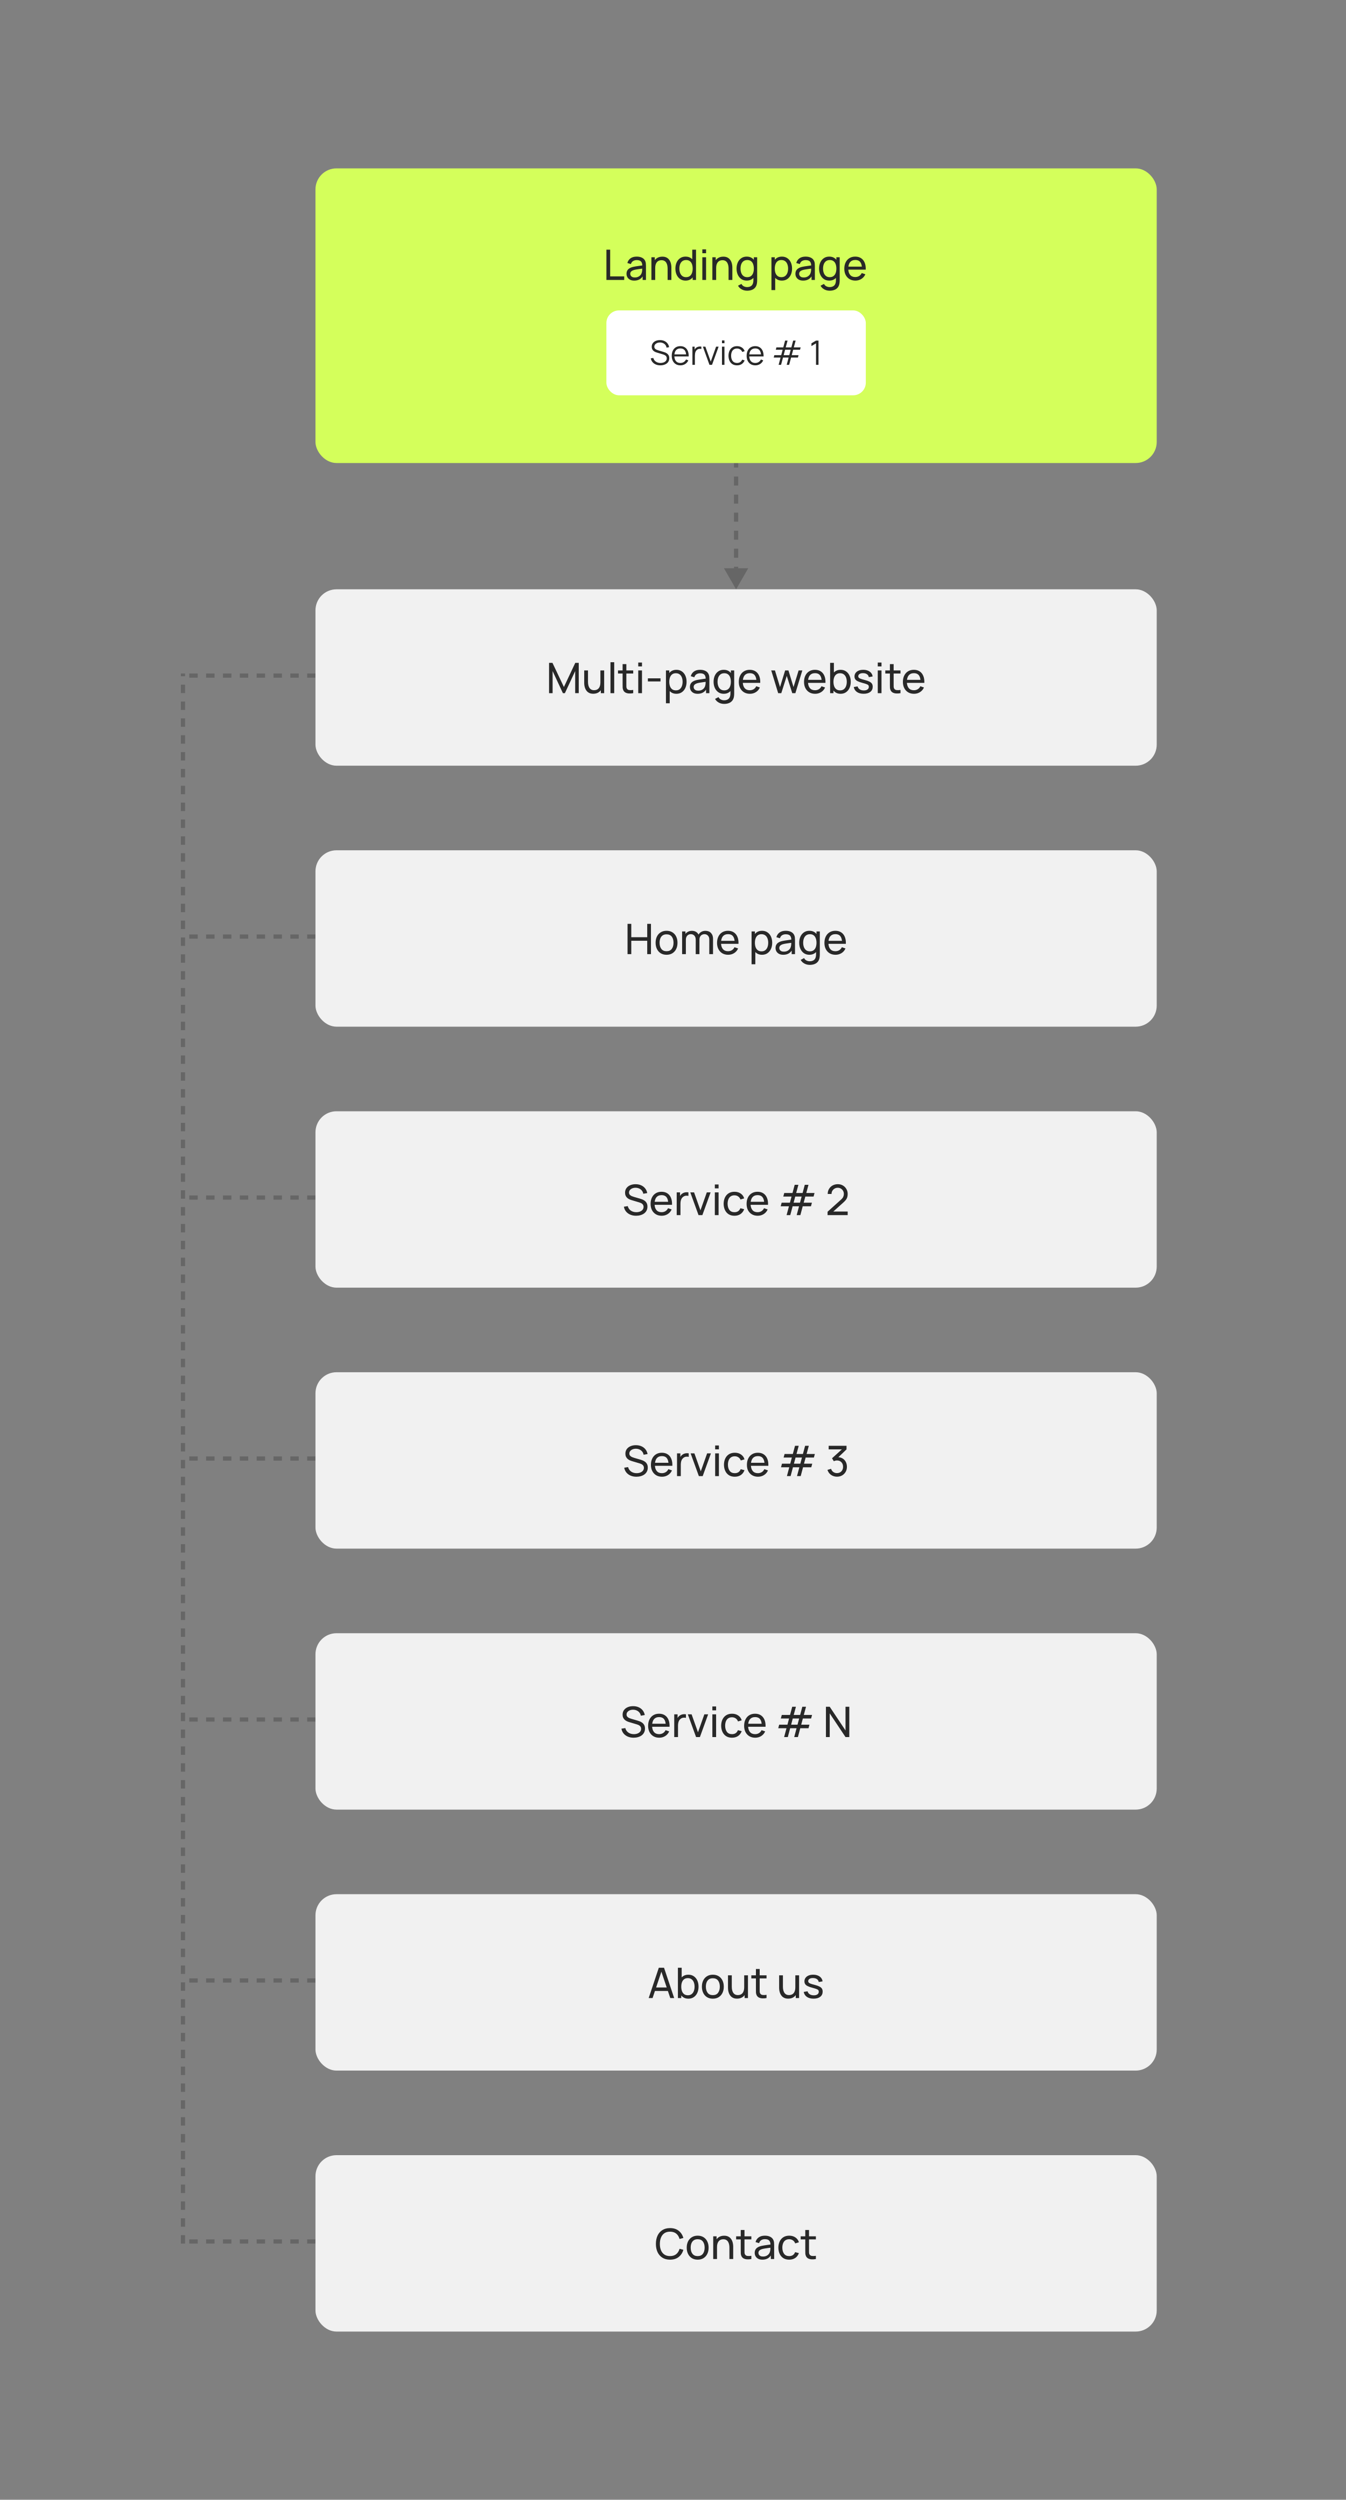<svg width="430" height="798" viewBox="0 0 430 798" fill="none" xmlns="http://www.w3.org/2000/svg">
<rect x="0" y="0" width="430" height="798" fill="#808080" stroke="none"/>
<path d="M235.156 188.125L239.035 181.406H231.277L235.156 188.125ZM235.156 183.806H235.828V180.926H235.156H234.484V183.806H235.156ZM235.156 178.047H235.828V175.167H235.156H234.484V178.047H235.156ZM235.156 172.288H235.828V169.408H235.156H234.484V172.288H235.156ZM235.156 166.529H235.828V163.65H235.156H234.484V166.529H235.156ZM235.156 160.77H235.828V157.891H235.156H234.484V160.77H235.156ZM235.156 155.011H235.828V152.132H235.156H234.484V155.011H235.156ZM235.156 149.252H235.828V147.813H235.156H234.484V149.252H235.156Z" fill="black" fill-opacity="0.2"/>
<line x1="58.453" y1="716.219" x2="58.453" y2="215" stroke="black" stroke-opacity="0.2" stroke-width="1.344" stroke-dasharray="2.69 2.69"/>
<line x1="60.469" y1="215.672" x2="100.781" y2="215.672" stroke="black" stroke-opacity="0.2" stroke-width="1.344" stroke-dasharray="2.69 2.69"/>
<line x1="60.469" y1="298.984" x2="100.781" y2="298.984" stroke="black" stroke-opacity="0.2" stroke-width="1.344" stroke-dasharray="2.69 2.69"/>
<line x1="60.469" y1="382.297" x2="100.781" y2="382.297" stroke="black" stroke-opacity="0.2" stroke-width="1.344" stroke-dasharray="2.69 2.69"/>
<line x1="60.469" y1="465.609" x2="100.781" y2="465.609" stroke="black" stroke-opacity="0.2" stroke-width="1.344" stroke-dasharray="2.69 2.69"/>
<line x1="60.469" y1="548.922" x2="100.781" y2="548.922" stroke="black" stroke-opacity="0.2" stroke-width="1.344" stroke-dasharray="2.69 2.69"/>
<line x1="60.469" y1="632.234" x2="100.781" y2="632.234" stroke="black" stroke-opacity="0.2" stroke-width="1.344" stroke-dasharray="2.69 2.69"/>
<line x1="60.469" y1="715.547" x2="100.781" y2="715.547" stroke="black" stroke-opacity="0.2" stroke-width="1.344" stroke-dasharray="2.69 2.69"/>
<rect x="100.781" y="188.125" width="268.75" height="56.312" rx="6.719" fill="#F1F1F1"/>
<path d="M175.405 221.281V211.606H176.493L180.148 219.313L183.783 211.606H184.885V221.275H183.75V214.233L180.464 221.281H179.826L176.541 214.233V221.281H175.405ZM189.524 221.469C189.058 221.469 188.657 221.395 188.321 221.248C187.99 221.1 187.714 220.903 187.495 220.656C187.275 220.41 187.103 220.137 186.977 219.837C186.852 219.537 186.762 219.23 186.709 218.916C186.659 218.603 186.635 218.309 186.635 218.036V214.025H187.844V217.66C187.844 218 187.876 218.329 187.938 218.647C188.001 218.966 188.106 219.252 188.254 219.508C188.406 219.763 188.608 219.964 188.859 220.112C189.114 220.26 189.432 220.334 189.813 220.334C190.113 220.334 190.386 220.282 190.632 220.179C190.879 220.076 191.089 219.924 191.264 219.722C191.439 219.516 191.573 219.257 191.667 218.943C191.761 218.63 191.808 218.265 191.808 217.848L192.594 218.09C192.594 218.789 192.467 219.391 192.211 219.897C191.961 220.403 191.604 220.793 191.143 221.066C190.686 221.335 190.146 221.469 189.524 221.469ZM191.943 221.281V219.34H191.808V214.025H193.011V221.281H191.943ZM195.026 221.281V211.405H196.222V221.281H195.026ZM202.29 221.281C201.86 221.366 201.434 221.4 201.013 221.382C200.597 221.369 200.225 221.286 199.898 221.133C199.571 220.977 199.322 220.735 199.152 220.408C199.009 220.121 198.93 219.832 198.917 219.541C198.908 219.245 198.903 218.912 198.903 218.54V212.009H200.099V218.486C200.099 218.782 200.102 219.035 200.106 219.245C200.115 219.456 200.162 219.637 200.247 219.79C200.408 220.076 200.664 220.244 201.013 220.294C201.367 220.343 201.793 220.329 202.29 220.253V221.281ZM197.432 215.013V214.025H202.29V215.013H197.432ZM203.897 212.742V211.505H205.093V212.742H203.897ZM203.897 221.281V214.025H205.093V221.281H203.897ZM206.975 217.539V216.551H211.006V217.539H206.975ZM216.084 221.483C215.404 221.483 214.83 221.315 214.364 220.979C213.899 220.638 213.545 220.179 213.303 219.602C213.065 219.019 212.947 218.368 212.947 217.646C212.947 216.916 213.065 216.262 213.303 215.685C213.545 215.107 213.899 214.652 214.364 214.321C214.835 213.989 215.41 213.823 216.091 213.823C216.763 213.823 217.341 213.991 217.824 214.327C218.313 214.659 218.687 215.113 218.947 215.691C219.206 216.269 219.336 216.921 219.336 217.646C219.336 218.372 219.206 219.024 218.947 219.602C218.687 220.179 218.313 220.638 217.824 220.979C217.341 221.315 216.761 221.483 216.084 221.483ZM212.745 224.506V214.025H213.813V219.366H213.948V224.506H212.745ZM215.937 220.388C216.416 220.388 216.812 220.267 217.126 220.025C217.439 219.783 217.674 219.456 217.831 219.044C217.988 218.627 218.066 218.162 218.066 217.646C218.066 217.136 217.988 216.674 217.831 216.262C217.679 215.85 217.442 215.523 217.119 215.281C216.801 215.04 216.396 214.919 215.903 214.919C215.433 214.919 215.043 215.035 214.734 215.268C214.425 215.496 214.194 215.817 214.042 216.229C213.89 216.636 213.813 217.109 213.813 217.646C213.813 218.175 213.887 218.647 214.035 219.064C214.187 219.476 214.42 219.801 214.734 220.038C215.047 220.271 215.448 220.388 215.937 220.388ZM222.872 221.483C222.33 221.483 221.875 221.384 221.508 221.187C221.145 220.986 220.87 220.721 220.681 220.394C220.498 220.067 220.406 219.709 220.406 219.319C220.406 218.939 220.478 218.609 220.621 218.332C220.769 218.05 220.975 217.817 221.239 217.633C221.503 217.445 221.819 217.297 222.186 217.19C222.531 217.095 222.917 217.015 223.342 216.948C223.772 216.876 224.207 216.811 224.646 216.753C225.084 216.695 225.494 216.639 225.875 216.585L225.445 216.833C225.458 216.188 225.329 215.711 225.055 215.402C224.787 215.093 224.321 214.939 223.658 214.939C223.219 214.939 222.834 215.04 222.502 215.241C222.175 215.438 221.945 215.761 221.81 216.209L220.675 215.866C220.849 215.23 221.188 214.73 221.689 214.368C222.191 214.005 222.852 213.823 223.671 213.823C224.33 213.823 224.894 213.942 225.364 214.18C225.839 214.412 226.18 214.766 226.386 215.241C226.489 215.465 226.554 215.709 226.581 215.973C226.607 216.233 226.621 216.506 226.621 216.793V221.281H225.559V219.541L225.808 219.702C225.535 220.289 225.152 220.733 224.659 221.033C224.171 221.333 223.575 221.483 222.872 221.483ZM223.053 220.482C223.483 220.482 223.855 220.406 224.168 220.253C224.486 220.097 224.742 219.893 224.934 219.642C225.127 219.387 225.252 219.109 225.311 218.809C225.378 218.585 225.414 218.336 225.418 218.063C225.427 217.785 225.432 217.572 225.432 217.425L225.848 217.606C225.458 217.66 225.076 217.711 224.699 217.761C224.323 217.81 223.967 217.864 223.631 217.922C223.295 217.976 222.993 218.041 222.724 218.117C222.527 218.179 222.341 218.26 222.166 218.359C221.996 218.457 221.857 218.585 221.75 218.742C221.647 218.894 221.595 219.084 221.595 219.313C221.595 219.51 221.644 219.698 221.743 219.877C221.846 220.056 222.003 220.202 222.213 220.314C222.428 220.426 222.708 220.482 223.053 220.482ZM231.304 224.708C230.923 224.708 230.551 224.65 230.188 224.533C229.826 224.417 229.492 224.24 229.187 224.002C228.887 223.769 228.636 223.474 228.435 223.115L229.53 222.538C229.709 222.892 229.962 223.149 230.289 223.31C230.621 223.472 230.961 223.552 231.311 223.552C231.772 223.552 232.155 223.467 232.459 223.297C232.764 223.131 232.988 222.883 233.131 222.551C233.279 222.22 233.351 221.808 233.346 221.315V219.333H233.487V214.025H234.549V221.328C234.549 221.525 234.542 221.716 234.529 221.899C234.52 222.083 234.497 222.264 234.462 222.444C234.368 222.959 234.182 223.382 233.904 223.713C233.626 224.049 233.268 224.298 232.829 224.459C232.39 224.625 231.882 224.708 231.304 224.708ZM231.216 221.483C230.54 221.483 229.96 221.315 229.476 220.979C228.993 220.638 228.619 220.179 228.354 219.602C228.094 219.024 227.965 218.372 227.965 217.646C227.965 216.921 228.094 216.269 228.354 215.691C228.619 215.113 228.993 214.659 229.476 214.327C229.96 213.991 230.538 213.823 231.21 213.823C231.895 213.823 232.471 213.989 232.936 214.321C233.402 214.652 233.754 215.107 233.991 215.685C234.233 216.262 234.354 216.916 234.354 217.646C234.354 218.368 234.233 219.019 233.991 219.602C233.754 220.179 233.402 220.638 232.936 220.979C232.471 221.315 231.897 221.483 231.216 221.483ZM231.364 220.388C231.852 220.388 232.253 220.271 232.567 220.038C232.88 219.801 233.111 219.476 233.259 219.064C233.411 218.647 233.487 218.175 233.487 217.646C233.487 217.109 233.411 216.636 233.259 216.229C233.111 215.817 232.883 215.496 232.574 215.268C232.265 215.035 231.873 214.919 231.398 214.919C230.905 214.919 230.498 215.04 230.175 215.281C229.857 215.523 229.62 215.85 229.463 216.262C229.311 216.674 229.234 217.136 229.234 217.646C229.234 218.162 229.313 218.627 229.47 219.044C229.626 219.456 229.861 219.783 230.175 220.025C230.493 220.267 230.889 220.388 231.364 220.388ZM239.569 221.483C238.857 221.483 238.235 221.326 237.702 221.012C237.173 220.694 236.761 220.253 236.465 219.689C236.17 219.12 236.022 218.457 236.022 217.7C236.022 216.907 236.167 216.222 236.459 215.644C236.75 215.062 237.155 214.614 237.675 214.3C238.199 213.982 238.812 213.823 239.516 213.823C240.246 213.823 240.866 213.991 241.377 214.327C241.892 214.663 242.277 215.143 242.532 215.765C242.792 216.388 242.904 217.129 242.868 217.989H241.659V217.559C241.645 216.668 241.464 216.003 241.115 215.564C240.765 215.12 240.246 214.898 239.556 214.898C238.817 214.898 238.255 215.136 237.869 215.611C237.484 216.085 237.292 216.766 237.292 217.653C237.292 218.509 237.484 219.172 237.869 219.642C238.255 220.112 238.803 220.347 239.516 220.347C239.995 220.347 240.411 220.238 240.765 220.018C241.119 219.799 241.397 219.483 241.598 219.071L242.747 219.467C242.465 220.108 242.04 220.605 241.471 220.959C240.906 221.308 240.273 221.483 239.569 221.483ZM236.889 217.989V217.028H242.25V217.989H236.889ZM248.6 221.281L246.382 214.018L247.572 214.025L249.191 219.333L250.823 214.025H251.878L253.504 219.333L255.13 214.025H256.313L254.095 221.281H253.101L251.347 215.765L249.594 221.281H248.6ZM260.408 221.483C259.696 221.483 259.073 221.326 258.54 221.012C258.012 220.694 257.599 220.253 257.304 219.689C257.008 219.12 256.86 218.457 256.86 217.7C256.86 216.907 257.006 216.222 257.297 215.644C257.588 215.062 257.994 214.614 258.513 214.3C259.037 213.982 259.651 213.823 260.354 213.823C261.084 213.823 261.705 213.991 262.215 214.327C262.73 214.663 263.116 215.143 263.371 215.765C263.631 216.388 263.743 217.129 263.707 217.989H262.497V217.559C262.484 216.668 262.303 216.003 261.953 215.564C261.604 215.12 261.084 214.898 260.394 214.898C259.655 214.898 259.093 215.136 258.708 215.611C258.323 216.085 258.13 216.766 258.13 217.653C258.13 218.509 258.323 219.172 258.708 219.642C259.093 220.112 259.642 220.347 260.354 220.347C260.833 220.347 261.25 220.238 261.604 220.018C261.958 219.799 262.235 219.483 262.437 219.071L263.586 219.467C263.304 220.108 262.878 220.605 262.309 220.959C261.745 221.308 261.111 221.483 260.408 221.483ZM257.727 217.989V217.028H263.089V217.989H257.727ZM268.535 221.483C267.854 221.483 267.281 221.315 266.815 220.979C266.349 220.638 265.996 220.179 265.754 219.602C265.516 219.019 265.398 218.368 265.398 217.646C265.398 216.916 265.516 216.262 265.754 215.685C265.996 215.107 266.349 214.652 266.815 214.321C267.286 213.989 267.861 213.823 268.542 213.823C269.214 213.823 269.792 213.991 270.275 214.327C270.764 214.659 271.138 215.113 271.397 215.691C271.657 216.269 271.787 216.921 271.787 217.646C271.787 218.372 271.657 219.024 271.397 219.602C271.138 220.179 270.764 220.638 270.275 220.979C269.792 221.315 269.212 221.483 268.535 221.483ZM265.196 221.281V211.606H266.399V215.94H266.264V221.281H265.196ZM268.387 220.388C268.867 220.388 269.263 220.267 269.577 220.025C269.89 219.783 270.125 219.456 270.282 219.044C270.439 218.627 270.517 218.162 270.517 217.646C270.517 217.136 270.439 216.674 270.282 216.262C270.13 215.85 269.892 215.523 269.57 215.281C269.252 215.04 268.847 214.919 268.354 214.919C267.883 214.919 267.494 215.035 267.185 215.268C266.876 215.496 266.645 215.817 266.493 216.229C266.34 216.636 266.264 217.109 266.264 217.646C266.264 218.175 266.338 218.647 266.486 219.064C266.638 219.476 266.871 219.801 267.185 220.038C267.498 220.271 267.899 220.388 268.387 220.388ZM275.896 221.476C275.032 221.476 274.322 221.288 273.766 220.912C273.215 220.531 272.877 220 272.752 219.319L273.975 219.125C274.073 219.519 274.299 219.832 274.653 220.065C275.007 220.294 275.446 220.408 275.97 220.408C276.467 220.408 276.857 220.305 277.139 220.099C277.421 219.893 277.562 219.613 277.562 219.259C277.562 219.053 277.515 218.887 277.421 218.762C277.327 218.632 277.132 218.511 276.837 218.399C276.546 218.287 276.105 218.153 275.513 217.996C274.873 217.826 274.369 217.649 274.002 217.465C273.634 217.281 273.372 217.069 273.215 216.827C273.059 216.585 272.98 216.291 272.98 215.947C272.98 215.521 273.097 215.149 273.33 214.831C273.563 214.509 273.887 214.26 274.304 214.085C274.725 213.911 275.213 213.823 275.769 213.823C276.32 213.823 276.812 213.911 277.247 214.085C277.681 214.26 278.031 214.509 278.295 214.831C278.564 215.149 278.723 215.521 278.772 215.947L277.549 216.168C277.491 215.779 277.303 215.472 276.985 215.248C276.671 215.024 276.266 214.905 275.769 214.892C275.298 214.874 274.915 214.957 274.62 215.14C274.329 215.324 274.183 215.573 274.183 215.886C274.183 216.061 274.237 216.211 274.344 216.336C274.456 216.462 274.66 216.58 274.956 216.692C275.256 216.804 275.69 216.932 276.259 217.075C276.9 217.237 277.403 217.413 277.771 217.606C278.143 217.794 278.407 218.018 278.564 218.278C278.72 218.533 278.799 218.849 278.799 219.225C278.799 219.924 278.541 220.475 278.026 220.878C277.511 221.277 276.801 221.476 275.896 221.476ZM280.415 212.742V211.505H281.611V212.742H280.415ZM280.415 221.281V214.025H281.611V221.281H280.415ZM287.678 221.281C287.248 221.366 286.823 221.4 286.402 221.382C285.985 221.369 285.613 221.286 285.286 221.133C284.959 220.977 284.711 220.735 284.541 220.408C284.397 220.121 284.319 219.832 284.305 219.541C284.296 219.245 284.292 218.912 284.292 218.54V212.009H285.488V218.486C285.488 218.782 285.49 219.035 285.495 219.245C285.504 219.456 285.551 219.637 285.636 219.79C285.797 220.076 286.052 220.244 286.402 220.294C286.755 220.343 287.181 220.329 287.678 220.253V221.281ZM282.821 215.013V214.025H287.678V215.013H282.821ZM291.994 221.483C291.282 221.483 290.659 221.326 290.126 221.012C289.598 220.694 289.185 220.253 288.89 219.689C288.594 219.12 288.446 218.457 288.446 217.7C288.446 216.907 288.592 216.222 288.883 215.644C289.174 215.062 289.58 214.614 290.099 214.3C290.623 213.982 291.237 213.823 291.94 213.823C292.67 213.823 293.291 213.991 293.801 214.327C294.316 214.663 294.702 215.143 294.957 215.765C295.217 216.388 295.329 217.129 295.293 217.989H294.083V217.559C294.07 216.668 293.889 216.003 293.539 215.564C293.19 215.12 292.67 214.898 291.98 214.898C291.241 214.898 290.679 215.136 290.294 215.611C289.909 216.085 289.716 216.766 289.716 217.653C289.716 218.509 289.909 219.172 290.294 219.642C290.679 220.112 291.228 220.347 291.94 220.347C292.419 220.347 292.836 220.238 293.19 220.018C293.544 219.799 293.821 219.483 294.023 219.071L295.172 219.467C294.89 220.108 294.464 220.605 293.895 220.959C293.331 221.308 292.697 221.483 291.994 221.483ZM289.313 217.989V217.028H294.675V217.989H289.313Z" fill="#282828"/>
<rect x="100.781" y="271.438" width="268.75" height="56.312" rx="6.719" fill="#F1F1F1"/>
<path d="M200.476 304.594V294.919H201.672V299.185H206.764V294.919H207.96V304.594H206.764V300.321H201.672V304.594H200.476ZM212.936 304.795C212.215 304.795 211.592 304.632 211.068 304.305C210.548 303.978 210.148 303.525 209.865 302.948C209.583 302.37 209.442 301.707 209.442 300.959C209.442 300.197 209.585 299.53 209.872 298.957C210.159 298.383 210.564 297.938 211.088 297.62C211.612 297.297 212.228 297.136 212.936 297.136C213.661 297.136 214.286 297.299 214.81 297.626C215.334 297.949 215.735 298.399 216.013 298.977C216.295 299.55 216.436 300.211 216.436 300.959C216.436 301.716 216.295 302.383 216.013 302.961C215.731 303.534 215.328 303.985 214.804 304.312C214.28 304.634 213.657 304.795 212.936 304.795ZM212.936 303.66C213.688 303.66 214.248 303.409 214.616 302.907C214.983 302.406 215.166 301.756 215.166 300.959C215.166 300.139 214.981 299.487 214.609 299.004C214.237 298.516 213.679 298.271 212.936 298.271C212.43 298.271 212.013 298.386 211.686 298.614C211.359 298.842 211.115 299.158 210.954 299.561C210.793 299.965 210.712 300.43 210.712 300.959C210.712 301.774 210.9 302.428 211.276 302.921C211.653 303.413 212.206 303.66 212.936 303.66ZM226.589 304.594L226.596 299.951C226.596 299.409 226.451 298.986 226.159 298.681C225.873 298.372 225.499 298.218 225.037 298.218C224.769 298.218 224.513 298.28 224.272 298.406C224.03 298.527 223.833 298.719 223.68 298.984C223.528 299.243 223.452 299.577 223.452 299.985L222.82 299.729C222.811 299.214 222.917 298.764 223.136 298.379C223.36 297.989 223.665 297.687 224.05 297.472C224.435 297.257 224.869 297.149 225.353 297.149C226.11 297.149 226.706 297.38 227.14 297.841C227.575 298.298 227.792 298.914 227.792 299.689L227.785 304.594H226.589ZM217.909 304.594V297.337H218.977V299.279H219.112V304.594H217.909ZM222.256 304.594L222.263 299.998C222.263 299.443 222.119 299.008 221.833 298.695C221.546 298.377 221.165 298.218 220.69 298.218C220.22 298.218 219.839 298.379 219.548 298.701C219.257 299.024 219.112 299.452 219.112 299.985L218.48 299.608C218.48 299.138 218.592 298.717 218.816 298.345C219.04 297.974 219.344 297.682 219.73 297.472C220.115 297.257 220.552 297.149 221.04 297.149C221.528 297.149 221.954 297.252 222.316 297.458C222.679 297.664 222.959 297.96 223.156 298.345C223.353 298.726 223.452 299.181 223.452 299.709L223.445 304.594H222.256ZM232.621 304.795C231.909 304.795 231.286 304.639 230.753 304.325C230.225 304.007 229.812 303.566 229.517 303.001C229.221 302.433 229.073 301.77 229.073 301.013C229.073 300.22 229.219 299.535 229.51 298.957C229.801 298.374 230.207 297.927 230.726 297.613C231.25 297.295 231.864 297.136 232.567 297.136C233.297 297.136 233.918 297.304 234.428 297.64C234.943 297.976 235.329 298.455 235.584 299.078C235.844 299.7 235.956 300.442 235.92 301.302H234.71V300.872C234.697 299.98 234.516 299.315 234.166 298.876C233.817 298.433 233.297 298.211 232.607 298.211C231.868 298.211 231.306 298.448 230.921 298.923C230.536 299.398 230.343 300.079 230.343 300.966C230.343 301.821 230.536 302.484 230.921 302.954C231.306 303.425 231.855 303.66 232.567 303.66C233.046 303.66 233.463 303.55 233.817 303.331C234.171 303.111 234.448 302.795 234.65 302.383L235.799 302.78C235.517 303.42 235.091 303.917 234.522 304.271C233.958 304.621 233.324 304.795 232.621 304.795ZM229.94 301.302V300.341H235.302V301.302H229.94ZM243.438 304.795C242.757 304.795 242.184 304.627 241.718 304.291C241.252 303.951 240.899 303.492 240.657 302.914C240.419 302.332 240.301 301.68 240.301 300.959C240.301 300.229 240.419 299.575 240.657 298.997C240.899 298.419 241.252 297.965 241.718 297.633C242.189 297.302 242.764 297.136 243.445 297.136C244.117 297.136 244.695 297.304 245.178 297.64C245.667 297.971 246.041 298.426 246.301 299.004C246.56 299.582 246.69 300.233 246.69 300.959C246.69 301.685 246.56 302.336 246.301 302.914C246.041 303.492 245.667 303.951 245.178 304.291C244.695 304.627 244.115 304.795 243.438 304.795ZM240.099 307.819V297.337H241.167V302.679H241.302V307.819H240.099ZM243.291 303.7C243.77 303.7 244.166 303.579 244.48 303.337C244.793 303.095 245.028 302.768 245.185 302.356C245.342 301.94 245.42 301.474 245.42 300.959C245.42 300.448 245.342 299.987 245.185 299.575C245.033 299.163 244.796 298.836 244.473 298.594C244.155 298.352 243.75 298.231 243.257 298.231C242.787 298.231 242.397 298.348 242.088 298.58C241.779 298.809 241.548 299.129 241.396 299.541C241.244 299.949 241.167 300.421 241.167 300.959C241.167 301.487 241.241 301.96 241.389 302.377C241.541 302.789 241.774 303.113 242.088 303.351C242.401 303.584 242.802 303.7 243.291 303.7ZM250.226 304.795C249.684 304.795 249.229 304.697 248.862 304.5C248.499 304.298 248.224 304.034 248.035 303.707C247.852 303.38 247.76 303.022 247.76 302.632C247.76 302.251 247.832 301.922 247.975 301.644C248.123 301.362 248.329 301.129 248.593 300.945C248.857 300.757 249.173 300.61 249.54 300.502C249.885 300.408 250.271 300.327 250.696 300.26C251.126 300.188 251.561 300.124 251.999 300.065C252.438 300.007 252.848 299.951 253.229 299.897L252.799 300.146C252.812 299.501 252.683 299.024 252.409 298.715C252.141 298.406 251.675 298.251 251.012 298.251C250.573 298.251 250.188 298.352 249.856 298.554C249.529 298.751 249.299 299.073 249.164 299.521L248.029 299.178C248.203 298.542 248.542 298.043 249.043 297.68C249.545 297.317 250.206 297.136 251.025 297.136C251.684 297.136 252.248 297.255 252.718 297.492C253.193 297.725 253.534 298.079 253.74 298.554C253.843 298.778 253.908 299.022 253.934 299.286C253.961 299.546 253.975 299.819 253.975 300.106V304.594H252.913V302.854L253.162 303.015C252.889 303.602 252.506 304.045 252.013 304.345C251.525 304.645 250.929 304.795 250.226 304.795ZM250.407 303.794C250.837 303.794 251.209 303.718 251.522 303.566C251.84 303.409 252.096 303.205 252.288 302.954C252.481 302.699 252.606 302.421 252.665 302.121C252.732 301.897 252.768 301.649 252.772 301.375C252.781 301.098 252.786 300.885 252.786 300.737L253.202 300.919C252.812 300.972 252.429 301.024 252.053 301.073C251.677 301.122 251.321 301.176 250.985 301.234C250.649 301.288 250.347 301.353 250.078 301.429C249.881 301.492 249.695 301.573 249.52 301.671C249.35 301.77 249.211 301.897 249.104 302.054C249.001 302.206 248.949 302.397 248.949 302.625C248.949 302.822 248.998 303.01 249.097 303.19C249.2 303.369 249.357 303.514 249.567 303.626C249.782 303.738 250.062 303.794 250.407 303.794ZM258.658 308.02C258.277 308.02 257.905 307.962 257.542 307.846C257.18 307.729 256.846 307.552 256.541 307.315C256.241 307.082 255.99 306.786 255.789 306.428L256.884 305.85C257.063 306.204 257.316 306.462 257.643 306.623C257.975 306.784 258.315 306.865 258.664 306.865C259.126 306.865 259.509 306.78 259.813 306.609C260.118 306.444 260.342 306.195 260.485 305.864C260.633 305.532 260.705 305.12 260.7 304.627V302.645H260.841V297.337H261.903V304.641C261.903 304.838 261.896 305.028 261.883 305.212C261.874 305.396 261.851 305.577 261.816 305.756C261.722 306.271 261.536 306.694 261.258 307.026C260.98 307.362 260.622 307.61 260.183 307.772C259.744 307.937 259.236 308.02 258.658 308.02ZM258.57 304.795C257.894 304.795 257.314 304.627 256.83 304.291C256.347 303.951 255.972 303.492 255.708 302.914C255.448 302.336 255.319 301.685 255.319 300.959C255.319 300.233 255.448 299.582 255.708 299.004C255.972 298.426 256.347 297.971 256.83 297.64C257.314 297.304 257.892 297.136 258.564 297.136C259.249 297.136 259.825 297.302 260.29 297.633C260.756 297.965 261.108 298.419 261.345 298.997C261.587 299.575 261.708 300.229 261.708 300.959C261.708 301.68 261.587 302.332 261.345 302.914C261.108 303.492 260.756 303.951 260.29 304.291C259.825 304.627 259.251 304.795 258.57 304.795ZM258.718 303.7C259.206 303.7 259.607 303.584 259.921 303.351C260.234 303.113 260.465 302.789 260.613 302.377C260.765 301.96 260.841 301.487 260.841 300.959C260.841 300.421 260.765 299.949 260.613 299.541C260.465 299.129 260.237 298.809 259.928 298.58C259.619 298.348 259.227 298.231 258.752 298.231C258.259 298.231 257.852 298.352 257.529 298.594C257.211 298.836 256.974 299.163 256.817 299.575C256.665 299.987 256.588 300.448 256.588 300.959C256.588 301.474 256.667 301.94 256.824 302.356C256.98 302.768 257.215 303.095 257.529 303.337C257.847 303.579 258.243 303.7 258.718 303.7ZM266.923 304.795C266.211 304.795 265.588 304.639 265.055 304.325C264.527 304.007 264.115 303.566 263.819 303.001C263.524 302.433 263.376 301.77 263.376 301.013C263.376 300.22 263.521 299.535 263.813 298.957C264.104 298.374 264.509 297.927 265.029 297.613C265.553 297.295 266.166 297.136 266.87 297.136C267.6 297.136 268.22 297.304 268.731 297.64C269.246 297.976 269.631 298.455 269.886 299.078C270.146 299.7 270.258 300.442 270.222 301.302H269.013V300.872C268.999 299.98 268.818 299.315 268.469 298.876C268.119 298.433 267.6 298.211 266.91 298.211C266.171 298.211 265.609 298.448 265.223 298.923C264.838 299.398 264.646 300.079 264.646 300.966C264.646 301.821 264.838 302.484 265.223 302.954C265.609 303.425 266.157 303.66 266.87 303.66C267.349 303.66 267.765 303.55 268.119 303.331C268.473 303.111 268.751 302.795 268.952 302.383L270.101 302.78C269.819 303.42 269.394 303.917 268.825 304.271C268.26 304.621 267.627 304.795 266.923 304.795ZM264.243 301.302V300.341H269.604V301.302H264.243Z" fill="#282828"/>
<rect x="100.781" y="354.75" width="268.75" height="56.312" rx="6.719" fill="#F1F1F1"/>
<path d="M203.213 388.108C202.528 388.108 201.91 387.991 201.359 387.758C200.813 387.526 200.36 387.194 200.002 386.764C199.648 386.33 199.417 385.817 199.31 385.225L200.546 385.031C200.703 385.64 201.028 386.117 201.52 386.462C202.018 386.802 202.602 386.972 203.274 386.972C203.708 386.972 204.1 386.905 204.45 386.771C204.804 386.632 205.084 386.435 205.29 386.18C205.496 385.924 205.599 385.622 205.599 385.272C205.599 385.057 205.561 384.874 205.484 384.722C205.413 384.565 205.312 384.433 205.182 384.325C205.057 384.213 204.913 384.119 204.752 384.043C204.591 383.967 204.423 383.904 204.248 383.855L201.782 383.122C201.514 383.042 201.254 382.941 201.003 382.82C200.752 382.695 200.528 382.54 200.331 382.357C200.134 382.168 199.977 381.944 199.861 381.685C199.744 381.42 199.686 381.109 199.686 380.751C199.686 380.177 199.834 379.689 200.13 379.286C200.43 378.878 200.835 378.567 201.346 378.352C201.856 378.137 202.432 378.032 203.072 378.036C203.722 378.041 204.302 378.157 204.813 378.386C205.328 378.61 205.753 378.932 206.089 379.353C206.43 379.774 206.658 380.278 206.774 380.865L205.505 381.087C205.437 380.693 205.287 380.354 205.054 380.072C204.826 379.786 204.539 379.566 204.194 379.414C203.85 379.257 203.471 379.176 203.059 379.172C202.665 379.167 202.309 379.23 201.991 379.36C201.673 379.49 201.42 379.671 201.231 379.904C201.043 380.133 200.949 380.397 200.949 380.697C200.949 380.993 201.034 381.232 201.205 381.416C201.375 381.595 201.583 381.738 201.829 381.846C202.08 381.949 202.324 382.034 202.562 382.101L204.403 382.632C204.613 382.69 204.855 382.771 205.128 382.874C205.406 382.977 205.675 383.122 205.935 383.311C206.194 383.494 206.409 383.741 206.58 384.05C206.75 384.354 206.835 384.739 206.835 385.205C206.835 385.671 206.741 386.085 206.553 386.448C206.369 386.811 206.111 387.116 205.78 387.362C205.449 387.604 205.063 387.788 204.624 387.913C204.185 388.043 203.715 388.108 203.213 388.108ZM211.389 388.108C210.676 388.108 210.054 387.951 209.521 387.637C208.992 387.319 208.58 386.878 208.285 386.314C207.989 385.745 207.841 385.082 207.841 384.325C207.841 383.532 207.987 382.847 208.278 382.269C208.569 381.687 208.974 381.239 209.494 380.925C210.018 380.607 210.632 380.448 211.335 380.448C212.065 380.448 212.685 380.616 213.196 380.952C213.711 381.288 214.096 381.768 214.352 382.39C214.611 383.013 214.723 383.754 214.688 384.614H213.478V384.184C213.465 383.293 213.283 382.628 212.934 382.189C212.585 381.745 212.065 381.523 211.375 381.523C210.636 381.523 210.074 381.761 209.689 382.236C209.304 382.71 209.111 383.391 209.111 384.278C209.111 385.134 209.304 385.797 209.689 386.267C210.074 386.737 210.623 386.972 211.335 386.972C211.814 386.972 212.231 386.863 212.585 386.643C212.938 386.424 213.216 386.108 213.418 385.696L214.567 386.092C214.284 386.733 213.859 387.23 213.29 387.584C212.726 387.933 212.092 388.108 211.389 388.108ZM208.708 384.614V383.653H214.069V384.614H208.708ZM216.183 387.906V380.65H217.252V382.404L217.077 382.175C217.162 381.951 217.272 381.745 217.406 381.557C217.545 381.369 217.7 381.214 217.87 381.093C218.058 380.941 218.271 380.825 218.508 380.744C218.745 380.663 218.987 380.616 219.234 380.603C219.48 380.585 219.711 380.601 219.926 380.65V381.772C219.675 381.705 219.399 381.687 219.099 381.718C218.799 381.75 218.522 381.859 218.266 382.047C218.033 382.213 217.852 382.415 217.722 382.652C217.597 382.89 217.509 383.147 217.46 383.425C217.411 383.698 217.386 383.978 217.386 384.265V387.906H216.183ZM223.158 387.906L220.524 380.65H221.734L223.769 386.381L225.799 380.65H227.015L224.381 387.906H223.158ZM228.364 379.367V378.13H229.56V379.367H228.364ZM228.364 387.906V380.65H229.56V387.906H228.364ZM234.633 388.108C233.899 388.108 233.274 387.944 232.759 387.617C232.248 387.286 231.858 386.831 231.59 386.253C231.321 385.676 231.182 385.017 231.173 384.278C231.182 383.521 231.323 382.856 231.596 382.283C231.874 381.705 232.27 381.255 232.786 380.932C233.301 380.61 233.921 380.448 234.647 380.448C235.413 380.448 236.071 380.637 236.622 381.013C237.177 381.389 237.549 381.904 237.737 382.558L236.555 382.914C236.402 382.493 236.154 382.166 235.809 381.933C235.469 381.7 235.077 381.584 234.633 381.584C234.136 381.584 233.726 381.7 233.404 381.933C233.081 382.162 232.842 382.48 232.685 382.887C232.528 383.29 232.447 383.754 232.443 384.278C232.452 385.084 232.638 385.736 233.001 386.233C233.368 386.726 233.912 386.972 234.633 386.972C235.108 386.972 235.502 386.865 235.816 386.65C236.129 386.43 236.367 386.115 236.528 385.702L237.737 386.018C237.486 386.695 237.094 387.212 236.561 387.57C236.028 387.929 235.386 388.108 234.633 388.108ZM242.056 388.108C241.344 388.108 240.721 387.951 240.188 387.637C239.66 387.319 239.248 386.878 238.952 386.314C238.656 385.745 238.509 385.082 238.509 384.325C238.509 383.532 238.654 382.847 238.945 382.269C239.236 381.687 239.642 381.239 240.161 380.925C240.685 380.607 241.299 380.448 242.002 380.448C242.732 380.448 243.353 380.616 243.863 380.952C244.378 381.288 244.764 381.768 245.019 382.39C245.279 383.013 245.391 383.754 245.355 384.614H244.146V384.184C244.132 383.293 243.951 382.628 243.601 382.189C243.252 381.745 242.732 381.523 242.043 381.523C241.304 381.523 240.741 381.761 240.356 382.236C239.971 382.71 239.778 383.391 239.778 384.278C239.778 385.134 239.971 385.797 240.356 386.267C240.741 386.737 241.29 386.972 242.002 386.972C242.482 386.972 242.898 386.863 243.252 386.643C243.606 386.424 243.884 386.108 244.085 385.696L245.234 386.092C244.952 386.733 244.526 387.23 243.957 387.584C243.393 387.933 242.759 388.108 242.056 388.108ZM239.375 384.614V383.653H244.737V384.614H239.375ZM251.288 387.9L252.04 385.084H249.407L249.709 383.942H252.349L252.867 381.98H250.233L250.542 380.845H253.176L253.875 378.231H255.057L254.352 380.845H256.401L257.1 378.231H258.282L257.577 380.845H260.21L259.908 381.98H257.274L256.743 383.942H259.377L259.075 385.084H256.441L255.689 387.9H254.513L255.259 385.084H253.216L252.464 387.9H251.288ZM253.525 383.942H255.568L256.092 381.98H254.049L253.525 383.942ZM264.376 387.9L264.383 386.825L268.676 382.961C269.035 382.639 269.274 382.334 269.395 382.047C269.521 381.756 269.583 381.458 269.583 381.154C269.583 380.782 269.498 380.446 269.328 380.146C269.158 379.846 268.925 379.609 268.629 379.434C268.338 379.259 268.007 379.172 267.635 379.172C267.25 379.172 266.907 379.264 266.607 379.447C266.307 379.627 266.069 379.866 265.895 380.166C265.724 380.466 265.642 380.793 265.646 381.147H264.423C264.423 380.538 264.564 380.001 264.847 379.535C265.129 379.064 265.512 378.697 265.995 378.433C266.484 378.164 267.037 378.03 267.655 378.03C268.255 378.03 268.793 378.169 269.268 378.446C269.742 378.719 270.116 379.093 270.39 379.568C270.667 380.039 270.806 380.572 270.806 381.167C270.806 381.588 270.752 381.953 270.645 382.262C270.542 382.572 270.381 382.858 270.161 383.122C269.942 383.382 269.666 383.66 269.335 383.956L265.767 387.16L265.613 386.757H270.806V387.9H264.376Z" fill="#282828"/>
<rect x="100.781" y="438.062" width="268.75" height="56.312" rx="6.719" fill="#F1F1F1"/>
<path d="M203.318 471.42C202.633 471.42 202.015 471.304 201.464 471.071C200.918 470.838 200.465 470.507 200.107 470.077C199.753 469.642 199.522 469.129 199.415 468.538L200.651 468.343C200.808 468.952 201.133 469.429 201.625 469.774C202.123 470.115 202.707 470.285 203.379 470.285C203.813 470.285 204.205 470.218 204.555 470.083C204.909 469.944 205.189 469.747 205.395 469.492C205.601 469.237 205.704 468.934 205.704 468.585C205.704 468.37 205.666 468.186 205.589 468.034C205.518 467.877 205.417 467.745 205.287 467.638C205.162 467.526 205.018 467.432 204.857 467.355C204.696 467.279 204.528 467.217 204.353 467.167L201.887 466.435C201.619 466.354 201.359 466.254 201.108 466.133C200.857 466.007 200.633 465.853 200.436 465.669C200.239 465.481 200.082 465.257 199.966 464.997C199.849 464.733 199.791 464.422 199.791 464.063C199.791 463.49 199.939 463.002 200.235 462.599C200.535 462.191 200.94 461.88 201.451 461.665C201.961 461.45 202.537 461.344 203.177 461.349C203.827 461.353 204.407 461.47 204.918 461.698C205.433 461.922 205.858 462.245 206.194 462.666C206.534 463.087 206.763 463.591 206.879 464.177L205.61 464.399C205.542 464.005 205.392 463.667 205.159 463.385C204.931 463.098 204.644 462.879 204.299 462.726C203.954 462.569 203.576 462.489 203.164 462.484C202.77 462.48 202.414 462.543 202.096 462.672C201.778 462.802 201.525 462.984 201.336 463.217C201.148 463.445 201.054 463.709 201.054 464.01C201.054 464.305 201.139 464.545 201.31 464.728C201.48 464.908 201.688 465.051 201.934 465.158C202.185 465.261 202.429 465.347 202.667 465.414L204.508 465.945C204.718 466.003 204.96 466.083 205.233 466.186C205.511 466.289 205.78 466.435 206.04 466.623C206.299 466.807 206.514 467.053 206.685 467.362C206.855 467.667 206.94 468.052 206.94 468.518C206.94 468.984 206.846 469.398 206.658 469.761C206.474 470.124 206.216 470.428 205.885 470.675C205.554 470.916 205.168 471.1 204.729 471.225C204.29 471.355 203.82 471.42 203.318 471.42ZM211.494 471.42C210.781 471.42 210.159 471.264 209.626 470.95C209.097 470.632 208.685 470.191 208.39 469.626C208.094 469.058 207.946 468.395 207.946 467.638C207.946 466.845 208.092 466.16 208.383 465.582C208.674 464.999 209.079 464.552 209.599 464.238C210.123 463.92 210.737 463.761 211.44 463.761C212.17 463.761 212.79 463.929 213.301 464.265C213.816 464.601 214.201 465.08 214.457 465.703C214.716 466.325 214.828 467.067 214.793 467.927H213.583V467.497C213.57 466.605 213.388 465.94 213.039 465.501C212.69 465.058 212.17 464.836 211.48 464.836C210.741 464.836 210.179 465.073 209.794 465.548C209.409 466.023 209.216 466.704 209.216 467.591C209.216 468.446 209.409 469.109 209.794 469.579C210.179 470.05 210.728 470.285 211.44 470.285C211.919 470.285 212.336 470.175 212.69 469.956C213.043 469.736 213.321 469.42 213.523 469.008L214.672 469.405C214.389 470.045 213.964 470.542 213.395 470.896C212.831 471.246 212.197 471.42 211.494 471.42ZM208.813 467.927V466.966H214.174V467.927H208.813ZM216.288 471.219V463.962H217.357V465.716L217.182 465.488C217.267 465.264 217.377 465.058 217.511 464.87C217.65 464.681 217.805 464.527 217.975 464.406C218.163 464.254 218.376 464.137 218.613 464.057C218.85 463.976 219.092 463.929 219.339 463.915C219.585 463.898 219.816 463.913 220.031 463.962V465.085C219.78 465.017 219.504 464.999 219.204 465.031C218.904 465.062 218.626 465.172 218.371 465.36C218.138 465.526 217.957 465.727 217.827 465.965C217.702 466.202 217.614 466.46 217.565 466.737C217.516 467.011 217.491 467.291 217.491 467.577V471.219H216.288ZM223.263 471.219L220.629 463.962H221.839L223.874 469.694L225.904 463.962H227.12L224.486 471.219H223.263ZM228.469 462.679V461.443H229.665V462.679H228.469ZM228.469 471.219V463.962H229.665V471.219H228.469ZM234.738 471.42C234.004 471.42 233.379 471.257 232.864 470.93C232.353 470.598 231.963 470.144 231.695 469.566C231.426 468.988 231.287 468.33 231.278 467.591C231.287 466.834 231.428 466.168 231.701 465.595C231.979 465.017 232.375 464.567 232.891 464.245C233.406 463.922 234.026 463.761 234.752 463.761C235.518 463.761 236.176 463.949 236.727 464.325C237.282 464.702 237.654 465.217 237.842 465.871L236.66 466.227C236.507 465.806 236.259 465.479 235.914 465.246C235.574 465.013 235.182 464.896 234.738 464.896C234.241 464.896 233.831 465.013 233.509 465.246C233.186 465.474 232.946 465.792 232.79 466.2C232.633 466.603 232.552 467.067 232.548 467.591C232.557 468.397 232.743 469.049 233.106 469.546C233.473 470.038 234.017 470.285 234.738 470.285C235.213 470.285 235.607 470.177 235.921 469.962C236.234 469.743 236.472 469.427 236.633 469.015L237.842 469.331C237.591 470.007 237.199 470.524 236.666 470.883C236.133 471.241 235.491 471.42 234.738 471.42ZM242.161 471.42C241.449 471.42 240.826 471.264 240.293 470.95C239.765 470.632 239.353 470.191 239.057 469.626C238.761 469.058 238.614 468.395 238.614 467.638C238.614 466.845 238.759 466.16 239.05 465.582C239.341 464.999 239.747 464.552 240.266 464.238C240.79 463.92 241.404 463.761 242.107 463.761C242.837 463.761 243.458 463.929 243.968 464.265C244.483 464.601 244.869 465.08 245.124 465.703C245.384 466.325 245.496 467.067 245.46 467.927H244.251V467.497C244.237 466.605 244.056 465.94 243.706 465.501C243.357 465.058 242.837 464.836 242.148 464.836C241.409 464.836 240.846 465.073 240.461 465.548C240.076 466.023 239.883 466.704 239.883 467.591C239.883 468.446 240.076 469.109 240.461 469.579C240.846 470.05 241.395 470.285 242.107 470.285C242.587 470.285 243.003 470.175 243.357 469.956C243.711 469.736 243.989 469.42 244.19 469.008L245.339 469.405C245.057 470.045 244.631 470.542 244.062 470.896C243.498 471.246 242.864 471.42 242.161 471.42ZM239.48 467.927V466.966H244.842V467.927H239.48ZM251.393 471.212L252.145 468.397H249.512L249.814 467.255H252.454L252.972 465.293H250.338L250.647 464.157H253.281L253.98 461.544H255.162L254.457 464.157H256.506L257.205 461.544H258.387L257.682 464.157H260.315L260.013 465.293H257.379L256.848 467.255H259.482L259.18 468.397H256.546L255.794 471.212H254.618L255.364 468.397H253.321L252.569 471.212H251.393ZM253.63 467.255H255.673L256.197 465.293H254.154L253.63 467.255ZM267.404 471.407C266.925 471.407 266.479 471.32 266.067 471.145C265.655 470.966 265.299 470.715 264.999 470.392C264.703 470.065 264.486 469.678 264.347 469.23L265.496 468.901C265.644 469.349 265.89 469.689 266.235 469.922C266.58 470.155 266.967 470.269 267.397 470.265C267.791 470.256 268.132 470.166 268.418 469.996C268.71 469.821 268.934 469.584 269.09 469.284C269.252 468.984 269.332 468.637 269.332 468.242C269.332 467.642 269.153 467.156 268.795 466.784C268.436 466.408 267.966 466.22 267.384 466.22C267.222 466.22 267.052 466.242 266.873 466.287C266.698 466.332 266.535 466.395 266.383 466.475L265.805 465.528L269.393 462.283L269.547 462.686H264.73V461.544H270.434V462.693L267.377 465.622L267.364 465.199C268.004 465.154 268.564 465.259 269.043 465.515C269.523 465.77 269.894 466.135 270.159 466.61C270.427 467.084 270.562 467.629 270.562 468.242C270.562 468.86 270.423 469.407 270.145 469.882C269.867 470.357 269.491 470.731 269.016 471.004C268.542 471.273 268.004 471.407 267.404 471.407Z" fill="#282828"/>
<rect x="100.781" y="521.375" width="268.75" height="56.312" rx="6.719" fill="#F1F1F1"/>
<path d="M202.426 554.733C201.741 554.733 201.123 554.616 200.572 554.383C200.025 554.151 199.573 553.819 199.215 553.389C198.861 552.955 198.63 552.442 198.523 551.85L199.759 551.656C199.916 552.265 200.24 552.742 200.733 553.087C201.23 553.427 201.815 553.597 202.487 553.597C202.921 553.597 203.313 553.53 203.662 553.396C204.016 553.257 204.296 553.06 204.502 552.805C204.708 552.549 204.811 552.247 204.811 551.897C204.811 551.682 204.773 551.499 204.697 551.347C204.625 551.19 204.525 551.058 204.395 550.95C204.269 550.838 204.126 550.744 203.965 550.668C203.803 550.592 203.635 550.529 203.461 550.48L200.995 549.747C200.726 549.667 200.466 549.566 200.216 549.445C199.965 549.32 199.741 549.165 199.544 548.982C199.347 548.793 199.19 548.569 199.073 548.31C198.957 548.045 198.899 547.734 198.899 547.376C198.899 546.802 199.047 546.314 199.342 545.911C199.642 545.503 200.048 545.192 200.558 544.977C201.069 544.762 201.645 544.657 202.285 544.661C202.935 544.666 203.515 544.782 204.025 545.011C204.54 545.235 204.966 545.557 205.302 545.978C205.642 546.399 205.871 546.903 205.987 547.49L204.717 547.712C204.65 547.318 204.5 546.979 204.267 546.697C204.039 546.411 203.752 546.191 203.407 546.039C203.062 545.882 202.684 545.801 202.272 545.797C201.877 545.792 201.521 545.855 201.203 545.985C200.885 546.115 200.632 546.296 200.444 546.529C200.256 546.758 200.162 547.022 200.162 547.322C200.162 547.618 200.247 547.857 200.417 548.041C200.587 548.22 200.796 548.363 201.042 548.471C201.293 548.574 201.537 548.659 201.774 548.726L203.615 549.257C203.826 549.315 204.068 549.396 204.341 549.499C204.619 549.602 204.887 549.747 205.147 549.936C205.407 550.119 205.622 550.366 205.792 550.675C205.962 550.979 206.048 551.364 206.048 551.83C206.048 552.296 205.953 552.71 205.765 553.073C205.582 553.436 205.324 553.741 204.993 553.987C204.661 554.229 204.276 554.413 203.837 554.538C203.398 554.668 202.928 554.733 202.426 554.733ZM210.601 554.733C209.889 554.733 209.266 554.576 208.733 554.262C208.205 553.944 207.793 553.503 207.497 552.939C207.202 552.37 207.054 551.707 207.054 550.95C207.054 550.157 207.199 549.472 207.49 548.894C207.782 548.312 208.187 547.864 208.707 547.55C209.231 547.232 209.844 547.073 210.548 547.073C211.278 547.073 211.898 547.241 212.409 547.577C212.924 547.913 213.309 548.393 213.564 549.015C213.824 549.638 213.936 550.379 213.9 551.239H212.691V550.809C212.677 549.918 212.496 549.253 212.147 548.814C211.797 548.37 211.278 548.148 210.588 548.148C209.849 548.148 209.287 548.386 208.901 548.861C208.516 549.335 208.324 550.016 208.324 550.903C208.324 551.759 208.516 552.422 208.901 552.892C209.287 553.362 209.835 553.597 210.548 553.597C211.027 553.597 211.443 553.488 211.797 553.268C212.151 553.049 212.429 552.733 212.63 552.321L213.779 552.717C213.497 553.358 213.072 553.855 212.503 554.209C211.938 554.558 211.304 554.733 210.601 554.733ZM207.92 551.239V550.278H213.282V551.239H207.92ZM215.396 554.531V547.275H216.464V549.029L216.29 548.8C216.375 548.576 216.484 548.37 216.619 548.182C216.758 547.994 216.912 547.839 217.082 547.718C217.271 547.566 217.483 547.45 217.721 547.369C217.958 547.288 218.2 547.241 218.446 547.228C218.693 547.21 218.923 547.226 219.138 547.275V548.397C218.888 548.33 218.612 548.312 218.312 548.343C218.012 548.375 217.734 548.484 217.479 548.672C217.246 548.838 217.065 549.04 216.935 549.277C216.809 549.515 216.722 549.772 216.673 550.05C216.623 550.323 216.599 550.603 216.599 550.89V554.531H215.396ZM222.371 554.531L219.737 547.275H220.946L222.982 553.006L225.011 547.275H226.227L223.594 554.531H222.371ZM227.577 545.992V544.755H228.773V545.992H227.577ZM227.577 554.531V547.275H228.773V554.531H227.577ZM233.846 554.733C233.111 554.733 232.486 554.569 231.971 554.242C231.461 553.911 231.071 553.456 230.802 552.878C230.533 552.301 230.395 551.642 230.386 550.903C230.395 550.146 230.536 549.481 230.809 548.908C231.087 548.33 231.483 547.88 231.998 547.557C232.513 547.235 233.134 547.073 233.859 547.073C234.625 547.073 235.284 547.262 235.835 547.638C236.39 548.014 236.762 548.529 236.95 549.183L235.767 549.539C235.615 549.118 235.367 548.791 235.022 548.558C234.681 548.325 234.289 548.209 233.846 548.209C233.349 548.209 232.939 548.325 232.616 548.558C232.294 548.787 232.054 549.105 231.897 549.512C231.741 549.915 231.66 550.379 231.656 550.903C231.664 551.709 231.85 552.361 232.213 552.858C232.58 553.351 233.125 553.597 233.846 553.597C234.321 553.597 234.715 553.49 235.028 553.275C235.342 553.055 235.579 552.74 235.741 552.327L236.95 552.643C236.699 553.32 236.307 553.837 235.774 554.195C235.241 554.554 234.598 554.733 233.846 554.733ZM241.269 554.733C240.556 554.733 239.934 554.576 239.401 554.262C238.872 553.944 238.46 553.503 238.165 552.939C237.869 552.37 237.721 551.707 237.721 550.95C237.721 550.157 237.867 549.472 238.158 548.894C238.449 548.312 238.854 547.864 239.374 547.55C239.898 547.232 240.512 547.073 241.215 547.073C241.945 547.073 242.565 547.241 243.076 547.577C243.591 547.913 243.976 548.393 244.232 549.015C244.491 549.638 244.603 550.379 244.568 551.239H243.358V550.809C243.345 549.918 243.163 549.253 242.814 548.814C242.465 548.37 241.945 548.148 241.255 548.148C240.516 548.148 239.954 548.386 239.569 548.861C239.184 549.335 238.991 550.016 238.991 550.903C238.991 551.759 239.184 552.422 239.569 552.892C239.954 553.362 240.503 553.597 241.215 553.597C241.694 553.597 242.111 553.488 242.465 553.268C242.818 553.049 243.096 552.733 243.298 552.321L244.447 552.717C244.164 553.358 243.739 553.855 243.17 554.209C242.606 554.558 241.972 554.733 241.269 554.733ZM238.588 551.239V550.278H243.949V551.239H238.588ZM250.5 554.525L251.253 551.709H248.619L248.922 550.567H251.562L252.079 548.605H249.446L249.755 547.47H252.388L253.087 544.856H254.27L253.564 547.47H255.613L256.312 544.856H257.495L256.789 547.47H259.423L259.121 548.605H256.487L255.956 550.567H258.59L258.287 551.709H255.654L254.901 554.525H253.725L254.471 551.709H252.429L251.676 554.525H250.5ZM252.738 550.567H254.78L255.304 548.605H253.262L252.738 550.567ZM263.858 554.531V544.856H265.067L270.113 552.415V544.856H271.322V554.531H270.113L265.067 546.966V554.531H263.858Z" fill="#282828"/>
<rect x="100.781" y="604.688" width="268.75" height="56.312" rx="6.719" fill="#F1F1F1"/>
<path d="M207.231 637.844L210.47 628.169H212.136L215.374 637.844H214.131L211.101 628.867H211.477L208.474 637.844H207.231ZM208.79 635.58V634.457H213.816V635.58H208.79ZM219.91 638.045C219.229 638.045 218.655 637.877 218.19 637.541C217.724 637.201 217.37 636.742 217.128 636.164C216.891 635.582 216.772 634.93 216.772 634.209C216.772 633.479 216.891 632.825 217.128 632.247C217.37 631.669 217.724 631.215 218.19 630.883C218.66 630.552 219.235 630.386 219.916 630.386C220.588 630.386 221.166 630.554 221.65 630.89C222.138 631.221 222.512 631.676 222.772 632.254C223.032 632.832 223.161 633.483 223.161 634.209C223.161 634.935 223.032 635.586 222.772 636.164C222.512 636.742 222.138 637.201 221.65 637.541C221.166 637.877 220.586 638.045 219.91 638.045ZM216.57 637.844V628.169H217.773V632.502H217.639V637.844H216.57ZM219.762 636.95C220.241 636.95 220.637 636.829 220.951 636.587C221.265 636.345 221.5 636.018 221.656 635.606C221.813 635.19 221.892 634.724 221.892 634.209C221.892 633.698 221.813 633.237 221.656 632.825C221.504 632.413 221.267 632.086 220.944 631.844C220.626 631.602 220.221 631.481 219.728 631.481C219.258 631.481 218.868 631.598 218.559 631.83C218.25 632.059 218.019 632.379 217.867 632.791C217.715 633.199 217.639 633.671 217.639 634.209C217.639 634.737 217.713 635.21 217.86 635.627C218.013 636.039 218.246 636.363 218.559 636.601C218.873 636.834 219.274 636.95 219.762 636.95ZM227.725 638.045C227.004 638.045 226.381 637.882 225.857 637.555C225.338 637.228 224.937 636.775 224.654 636.198C224.372 635.62 224.231 634.957 224.231 634.209C224.231 633.447 224.375 632.78 224.661 632.207C224.948 631.633 225.353 631.188 225.877 630.87C226.401 630.547 227.017 630.386 227.725 630.386C228.451 630.386 229.075 630.549 229.599 630.876C230.124 631.199 230.524 631.649 230.802 632.227C231.084 632.8 231.225 633.461 231.225 634.209C231.225 634.966 231.084 635.633 230.802 636.211C230.52 636.784 230.117 637.235 229.593 637.562C229.069 637.884 228.446 638.045 227.725 638.045ZM227.725 636.91C228.477 636.91 229.037 636.659 229.405 636.157C229.772 635.656 229.956 635.006 229.956 634.209C229.956 633.389 229.77 632.737 229.398 632.254C229.026 631.766 228.468 631.521 227.725 631.521C227.219 631.521 226.802 631.636 226.475 631.864C226.148 632.092 225.904 632.408 225.743 632.811C225.582 633.215 225.501 633.68 225.501 634.209C225.501 635.024 225.689 635.678 226.065 636.171C226.442 636.663 226.995 636.91 227.725 636.91ZM235.459 638.032C234.994 638.032 234.593 637.958 234.257 637.81C233.925 637.662 233.65 637.465 233.43 637.219C233.211 636.973 233.038 636.699 232.913 636.399C232.788 636.099 232.698 635.792 232.644 635.479C232.595 635.165 232.57 634.872 232.57 634.599V630.587H233.78V634.222C233.78 634.563 233.811 634.892 233.874 635.21C233.936 635.528 234.042 635.815 234.19 636.07C234.342 636.325 234.543 636.527 234.794 636.675C235.05 636.822 235.368 636.896 235.748 636.896C236.048 636.896 236.322 636.845 236.568 636.742C236.814 636.639 237.025 636.487 237.2 636.285C237.374 636.079 237.509 635.819 237.603 635.506C237.697 635.192 237.744 634.827 237.744 634.41L238.53 634.652C238.53 635.351 238.402 635.954 238.147 636.46C237.896 636.966 237.54 637.356 237.079 637.629C236.622 637.898 236.082 638.032 235.459 638.032ZM237.878 637.844V635.902H237.744V630.587H238.946V637.844H237.878ZM244.879 637.844C244.449 637.929 244.023 637.962 243.602 637.945C243.186 637.931 242.814 637.848 242.487 637.696C242.16 637.539 241.912 637.297 241.741 636.97C241.598 636.684 241.52 636.395 241.506 636.104C241.497 635.808 241.493 635.474 241.493 635.102V628.572H242.689V635.049C242.689 635.344 242.691 635.597 242.695 635.808C242.704 636.018 242.751 636.2 242.836 636.352C242.998 636.639 243.253 636.807 243.602 636.856C243.956 636.905 244.382 636.892 244.879 636.816V637.844ZM240.021 631.575V630.587H244.879V631.575H240.021ZM251.797 638.032C251.331 638.032 250.93 637.958 250.594 637.81C250.263 637.662 249.987 637.465 249.768 637.219C249.548 636.973 249.376 636.699 249.251 636.399C249.125 636.099 249.036 635.792 248.982 635.479C248.933 635.165 248.908 634.872 248.908 634.599V630.587H250.117V634.222C250.117 634.563 250.149 634.892 250.211 635.21C250.274 635.528 250.379 635.815 250.527 636.07C250.679 636.325 250.881 636.527 251.132 636.675C251.387 636.822 251.705 636.896 252.086 636.896C252.386 636.896 252.659 636.845 252.906 636.742C253.152 636.639 253.362 636.487 253.537 636.285C253.712 636.079 253.846 635.819 253.94 635.506C254.034 635.192 254.081 634.827 254.081 634.41L254.867 634.652C254.867 635.351 254.74 635.954 254.484 636.46C254.234 636.966 253.878 637.356 253.416 637.629C252.959 637.898 252.42 638.032 251.797 638.032ZM254.216 637.844V635.902H254.081V630.587H255.284V637.844H254.216ZM259.906 638.039C259.042 638.039 258.332 637.85 257.777 637.474C257.226 637.093 256.887 636.563 256.762 635.882L257.985 635.687C258.083 636.081 258.31 636.395 258.663 636.628C259.017 636.856 259.456 636.97 259.98 636.97C260.477 636.97 260.867 636.867 261.149 636.661C261.432 636.455 261.573 636.175 261.573 635.821C261.573 635.615 261.526 635.45 261.432 635.324C261.337 635.194 261.143 635.073 260.847 634.961C260.556 634.849 260.115 634.715 259.523 634.558C258.883 634.388 258.379 634.211 258.012 634.027C257.644 633.844 257.382 633.631 257.226 633.389C257.069 633.147 256.99 632.854 256.99 632.509C256.99 632.084 257.107 631.712 257.34 631.394C257.573 631.071 257.897 630.823 258.314 630.648C258.735 630.473 259.223 630.386 259.779 630.386C260.33 630.386 260.822 630.473 261.257 630.648C261.691 630.823 262.041 631.071 262.305 631.394C262.574 631.712 262.733 632.084 262.782 632.509L261.559 632.731C261.501 632.341 261.313 632.034 260.995 631.81C260.681 631.586 260.276 631.468 259.779 631.454C259.308 631.436 258.925 631.519 258.63 631.703C258.339 631.886 258.193 632.135 258.193 632.449C258.193 632.623 258.247 632.773 258.354 632.899C258.466 633.024 258.67 633.143 258.966 633.255C259.266 633.367 259.7 633.494 260.269 633.638C260.91 633.799 261.414 633.976 261.781 634.169C262.153 634.357 262.417 634.581 262.574 634.84C262.731 635.096 262.809 635.412 262.809 635.788C262.809 636.487 262.551 637.037 262.036 637.441C261.521 637.839 260.811 638.039 259.906 638.039Z" fill="#282828"/>
<rect x="100.781" y="688" width="268.75" height="56.312" rx="6.719" fill="#F1F1F1"/>
<path d="M214.052 721.358C213.089 721.358 212.272 721.145 211.6 720.72C210.928 720.294 210.415 719.703 210.061 718.946C209.712 718.189 209.537 717.313 209.537 716.319C209.537 715.324 209.712 714.449 210.061 713.692C210.415 712.935 210.928 712.343 211.6 711.918C212.272 711.492 213.089 711.28 214.052 711.28C215.172 711.28 216.093 711.564 216.814 712.133C217.539 712.702 218.039 713.468 218.312 714.431L217.096 714.753C216.899 714.032 216.547 713.463 216.041 713.047C215.535 712.63 214.872 712.422 214.052 712.422C213.331 712.422 212.731 712.585 212.252 712.912C211.772 713.239 211.412 713.696 211.17 714.283C210.928 714.865 210.805 715.544 210.8 716.319C210.796 717.089 210.915 717.768 211.157 718.355C211.398 718.937 211.761 719.394 212.245 719.725C212.729 720.052 213.331 720.216 214.052 720.216C214.872 720.216 215.535 720.007 216.041 719.591C216.547 719.17 216.899 718.601 217.096 717.884L218.312 718.207C218.039 719.165 217.539 719.931 216.814 720.505C216.093 721.073 215.172 721.358 214.052 721.358ZM222.876 721.358C222.155 721.358 221.532 721.194 221.008 720.867C220.489 720.54 220.088 720.088 219.806 719.51C219.524 718.932 219.382 718.269 219.382 717.521C219.382 716.76 219.526 716.093 219.812 715.519C220.099 714.946 220.504 714.5 221.029 714.182C221.553 713.86 222.168 713.698 222.876 713.698C223.602 713.698 224.227 713.862 224.751 714.189C225.275 714.511 225.676 714.962 225.953 715.539C226.236 716.113 226.377 716.773 226.377 717.521C226.377 718.278 226.236 718.946 225.953 719.524C225.671 720.097 225.268 720.547 224.744 720.874C224.22 721.197 223.597 721.358 222.876 721.358ZM222.876 720.222C223.629 720.222 224.189 719.972 224.556 719.47C224.923 718.968 225.107 718.319 225.107 717.521C225.107 716.702 224.921 716.05 224.549 715.566C224.177 715.078 223.62 714.834 222.876 714.834C222.37 714.834 221.953 714.948 221.626 715.177C221.299 715.405 221.055 715.721 220.894 716.124C220.733 716.527 220.652 716.993 220.652 717.521C220.652 718.337 220.84 718.991 221.217 719.483C221.593 719.976 222.146 720.222 222.876 720.222ZM233.023 721.156V717.521C233.023 717.177 232.991 716.845 232.929 716.527C232.87 716.209 232.765 715.925 232.613 715.674C232.465 715.418 232.263 715.217 232.008 715.069C231.757 714.921 231.439 714.847 231.054 714.847C230.754 714.847 230.481 714.899 230.234 715.002C229.992 715.1 229.784 715.253 229.61 715.459C229.435 715.665 229.298 715.925 229.2 716.238C229.106 716.547 229.059 716.912 229.059 717.333L228.272 717.091C228.272 716.388 228.398 715.786 228.649 715.284C228.904 714.778 229.26 714.39 229.717 714.122C230.178 713.848 230.72 713.712 231.343 713.712C231.813 713.712 232.214 713.786 232.546 713.934C232.877 714.081 233.153 714.278 233.372 714.525C233.591 714.767 233.764 715.04 233.889 715.345C234.015 715.645 234.102 715.951 234.151 716.265C234.205 716.574 234.232 716.867 234.232 717.145V721.156H233.023ZM227.849 721.156V713.9H228.924V715.842H229.059V721.156H227.849ZM240.03 721.156C239.6 721.241 239.175 721.275 238.754 721.257C238.337 721.244 237.965 721.161 237.638 721.008C237.311 720.852 237.063 720.61 236.893 720.283C236.749 719.996 236.671 719.707 236.657 719.416C236.648 719.12 236.644 718.787 236.644 718.415V711.884H237.84V718.361C237.84 718.657 237.842 718.91 237.847 719.12C237.856 719.331 237.903 719.512 237.988 719.665C238.149 719.951 238.404 720.119 238.754 720.169C239.107 720.218 239.533 720.204 240.03 720.128V721.156ZM235.173 714.888V713.9H240.03V714.888H235.173ZM243.566 721.358C243.024 721.358 242.569 721.259 242.202 721.062C241.839 720.861 241.564 720.596 241.376 720.269C241.192 719.942 241.1 719.584 241.1 719.194C241.1 718.814 241.172 718.484 241.315 718.207C241.463 717.925 241.669 717.692 241.933 717.508C242.198 717.32 242.513 717.172 242.881 717.065C243.226 716.97 243.611 716.89 244.036 716.823C244.466 716.751 244.901 716.686 245.34 716.628C245.779 716.57 246.189 716.514 246.569 716.46L246.139 716.708C246.153 716.063 246.023 715.586 245.75 715.277C245.481 714.968 245.015 714.814 244.352 714.814C243.913 714.814 243.528 714.915 243.196 715.116C242.87 715.313 242.639 715.636 242.504 716.084L241.369 715.741C241.544 715.105 241.882 714.605 242.384 714.243C242.885 713.88 243.546 713.698 244.366 713.698C245.024 713.698 245.588 713.817 246.059 714.055C246.533 714.287 246.874 714.641 247.08 715.116C247.183 715.34 247.248 715.584 247.275 715.848C247.302 716.108 247.315 716.381 247.315 716.668V721.156H246.254V719.416L246.502 719.577C246.229 720.164 245.846 720.608 245.353 720.908C244.865 721.208 244.269 721.358 243.566 721.358ZM243.747 720.357C244.177 720.357 244.549 720.281 244.863 720.128C245.181 719.972 245.436 719.768 245.629 719.517C245.821 719.262 245.947 718.984 246.005 718.684C246.072 718.46 246.108 718.211 246.112 717.938C246.121 717.66 246.126 717.447 246.126 717.3L246.542 717.481C246.153 717.535 245.77 717.586 245.394 717.636C245.017 717.685 244.661 717.739 244.325 717.797C243.989 717.851 243.687 717.916 243.418 717.992C243.221 718.054 243.035 718.135 242.861 718.234C242.69 718.332 242.551 718.46 242.444 718.617C242.341 718.769 242.289 718.959 242.289 719.188C242.289 719.385 242.339 719.573 242.437 719.752C242.54 719.931 242.697 720.077 242.908 720.189C243.123 720.301 243.403 720.357 243.747 720.357ZM252.119 721.358C251.384 721.358 250.76 721.194 250.244 720.867C249.734 720.536 249.344 720.081 249.075 719.503C248.807 718.926 248.668 718.267 248.659 717.528C248.668 716.771 248.809 716.106 249.082 715.533C249.36 714.955 249.756 714.505 250.271 714.182C250.786 713.86 251.407 713.698 252.132 713.698C252.898 713.698 253.557 713.887 254.108 714.263C254.663 714.639 255.035 715.154 255.223 715.808L254.041 716.164C253.888 715.743 253.64 715.416 253.295 715.183C252.954 714.95 252.562 714.834 252.119 714.834C251.622 714.834 251.212 714.95 250.889 715.183C250.567 715.412 250.327 715.73 250.171 716.137C250.014 716.54 249.933 717.004 249.929 717.528C249.938 718.334 250.124 718.986 250.486 719.483C250.854 719.976 251.398 720.222 252.119 720.222C252.594 720.222 252.988 720.115 253.301 719.9C253.615 719.68 253.852 719.365 254.014 718.952L255.223 719.268C254.972 719.945 254.58 720.462 254.047 720.82C253.514 721.179 252.871 721.358 252.119 721.358ZM260.646 721.156C260.216 721.241 259.79 721.275 259.369 721.257C258.953 721.244 258.581 721.161 258.254 721.008C257.927 720.852 257.678 720.61 257.508 720.283C257.365 719.996 257.286 719.707 257.273 719.416C257.264 719.12 257.259 718.787 257.259 718.415V711.884H258.455V718.361C258.455 718.657 258.458 718.91 258.462 719.12C258.471 719.331 258.518 719.512 258.603 719.665C258.764 719.951 259.02 720.119 259.369 720.169C259.723 720.218 260.149 720.204 260.646 720.128V721.156ZM255.788 714.888V713.9H260.646V714.888H255.788Z" fill="#282828"/>
<rect x="100.781" y="53.75" width="268.75" height="94.062" rx="6.719" fill="#D4FF5B"/>
<path d="M193.731 89.375V79.7H194.927V88.24H199.415V89.375H193.731ZM202.614 89.577C202.073 89.577 201.618 89.478 201.251 89.281C200.888 89.079 200.612 88.815 200.424 88.488C200.241 88.161 200.149 87.803 200.149 87.413C200.149 87.032 200.22 86.703 200.364 86.425C200.512 86.143 200.718 85.91 200.982 85.727C201.246 85.539 201.562 85.391 201.929 85.283C202.274 85.189 202.659 85.109 203.085 85.041C203.515 84.97 203.949 84.905 204.388 84.847C204.827 84.788 205.237 84.732 205.618 84.679L205.188 84.927C205.201 84.282 205.071 83.805 204.798 83.496C204.529 83.187 204.063 83.032 203.401 83.032C202.962 83.032 202.576 83.133 202.245 83.335C201.918 83.532 201.687 83.854 201.553 84.302L200.417 83.96C200.592 83.324 200.93 82.824 201.432 82.461C201.934 82.099 202.594 81.917 203.414 81.917C204.072 81.917 204.637 82.036 205.107 82.273C205.582 82.506 205.922 82.86 206.128 83.335C206.231 83.559 206.296 83.803 206.323 84.067C206.35 84.327 206.364 84.6 206.364 84.887V89.375H205.302V87.635L205.551 87.796C205.277 88.383 204.894 88.826 204.402 89.126C203.913 89.427 203.318 89.577 202.614 89.577ZM202.796 88.576C203.226 88.576 203.598 88.499 203.911 88.347C204.229 88.19 204.485 87.987 204.677 87.736C204.87 87.48 204.995 87.203 205.053 86.903C205.121 86.678 205.156 86.43 205.161 86.157C205.17 85.879 205.174 85.666 205.174 85.518L205.591 85.7C205.201 85.754 204.818 85.805 204.442 85.854C204.066 85.904 203.71 85.957 203.374 86.016C203.038 86.069 202.735 86.134 202.467 86.21C202.27 86.273 202.084 86.354 201.909 86.452C201.739 86.551 201.6 86.678 201.492 86.835C201.389 86.988 201.338 87.178 201.338 87.406C201.338 87.603 201.387 87.792 201.486 87.971C201.589 88.15 201.746 88.296 201.956 88.407C202.171 88.519 202.451 88.576 202.796 88.576ZM213.277 89.375V85.74C213.277 85.395 213.246 85.064 213.183 84.746C213.125 84.428 213.02 84.143 212.867 83.892C212.719 83.637 212.518 83.436 212.263 83.288C212.012 83.14 211.694 83.066 211.309 83.066C211.008 83.066 210.735 83.118 210.489 83.221C210.247 83.319 210.039 83.472 209.864 83.677C209.689 83.883 209.553 84.143 209.454 84.457C209.36 84.766 209.313 85.131 209.313 85.552L208.527 85.31C208.527 84.607 208.652 84.004 208.903 83.503C209.159 82.997 209.515 82.609 209.972 82.341C210.433 82.067 210.975 81.931 211.597 81.931C212.068 81.931 212.469 82.004 212.8 82.152C213.132 82.3 213.407 82.497 213.627 82.744C213.846 82.986 214.018 83.259 214.144 83.563C214.269 83.863 214.357 84.17 214.406 84.484C214.46 84.793 214.487 85.086 214.487 85.364V89.375H213.277ZM208.104 89.375V82.119H209.179V84.061H209.313V89.375H208.104ZM219.016 89.577C218.34 89.577 217.76 89.409 217.276 89.073C216.793 88.732 216.419 88.273 216.154 87.695C215.894 87.118 215.765 86.466 215.765 85.74C215.765 85.014 215.894 84.363 216.154 83.785C216.419 83.207 216.793 82.753 217.276 82.421C217.76 82.085 218.338 81.917 219.01 81.917C219.695 81.917 220.271 82.083 220.736 82.414C221.202 82.746 221.554 83.201 221.791 83.778C222.033 84.356 222.154 85.01 222.154 85.74C222.154 86.461 222.033 87.113 221.791 87.695C221.554 88.273 221.202 88.732 220.736 89.073C220.271 89.409 219.697 89.577 219.016 89.577ZM219.164 88.481C219.652 88.481 220.053 88.365 220.367 88.132C220.68 87.895 220.911 87.57 221.059 87.158C221.211 86.741 221.287 86.269 221.287 85.74C221.287 85.203 221.211 84.73 221.059 84.323C220.911 83.91 220.683 83.59 220.374 83.362C220.065 83.129 219.673 83.012 219.198 83.012C218.705 83.012 218.298 83.133 217.975 83.375C217.657 83.617 217.42 83.944 217.263 84.356C217.111 84.768 217.034 85.23 217.034 85.74C217.034 86.255 217.113 86.721 217.27 87.138C217.426 87.55 217.661 87.877 217.975 88.119C218.293 88.361 218.689 88.481 219.164 88.481ZM221.287 89.375V84.034H221.153V79.7H222.356V89.375H221.287ZM224.372 80.835V79.599H225.568V80.835H224.372ZM224.372 89.375V82.119H225.568V89.375H224.372ZM232.751 89.375V85.74C232.751 85.395 232.72 85.064 232.657 84.746C232.599 84.428 232.493 84.143 232.341 83.892C232.193 83.637 231.992 83.436 231.736 83.288C231.486 83.14 231.168 83.066 230.782 83.066C230.482 83.066 230.209 83.118 229.963 83.221C229.721 83.319 229.513 83.472 229.338 83.677C229.163 83.883 229.027 84.143 228.928 84.457C228.834 84.766 228.787 85.131 228.787 85.552L228.001 85.31C228.001 84.607 228.126 84.004 228.377 83.503C228.632 82.997 228.989 82.609 229.445 82.341C229.907 82.067 230.449 81.931 231.071 81.931C231.542 81.931 231.943 82.004 232.274 82.152C232.605 82.3 232.881 82.497 233.1 82.744C233.32 82.986 233.492 83.259 233.618 83.563C233.743 83.863 233.831 84.17 233.88 84.484C233.934 84.793 233.96 85.086 233.96 85.364V89.375H232.751ZM227.578 89.375V82.119H228.653V84.061H228.787V89.375H227.578ZM238.643 92.802C238.263 92.802 237.891 92.743 237.528 92.627C237.165 92.51 236.831 92.334 236.527 92.096C236.227 91.863 235.976 91.568 235.774 91.209L236.87 90.631C237.049 90.985 237.302 91.243 237.629 91.404C237.96 91.565 238.301 91.646 238.65 91.646C239.111 91.646 239.494 91.561 239.799 91.391C240.103 91.225 240.327 90.976 240.471 90.645C240.619 90.313 240.69 89.901 240.686 89.409V87.427H240.827V82.119H241.888V89.422C241.888 89.619 241.882 89.809 241.868 89.993C241.859 90.177 241.837 90.358 241.801 90.537C241.707 91.052 241.521 91.476 241.243 91.807C240.966 92.143 240.607 92.392 240.168 92.553C239.729 92.719 239.221 92.802 238.643 92.802ZM238.556 89.577C237.88 89.577 237.3 89.409 236.816 89.073C236.332 88.732 235.958 88.273 235.694 87.695C235.434 87.118 235.304 86.466 235.304 85.74C235.304 85.014 235.434 84.363 235.694 83.785C235.958 83.207 236.332 82.753 236.816 82.421C237.3 82.085 237.877 81.917 238.549 81.917C239.235 81.917 239.81 82.083 240.276 82.414C240.742 82.746 241.093 83.201 241.331 83.778C241.573 84.356 241.694 85.01 241.694 85.74C241.694 86.461 241.573 87.113 241.331 87.695C241.093 88.273 240.742 88.732 240.276 89.073C239.81 89.409 239.237 89.577 238.556 89.577ZM238.704 88.481C239.192 88.481 239.593 88.365 239.906 88.132C240.22 87.895 240.451 87.57 240.598 87.158C240.751 86.741 240.827 86.269 240.827 85.74C240.827 85.203 240.751 84.73 240.598 84.323C240.451 83.91 240.222 83.59 239.913 83.362C239.604 83.129 239.212 83.012 238.737 83.012C238.245 83.012 237.837 83.133 237.515 83.375C237.196 83.617 236.959 83.944 236.802 84.356C236.65 84.768 236.574 85.23 236.574 85.74C236.574 86.255 236.652 86.721 236.809 87.138C236.966 87.55 237.201 87.877 237.515 88.119C237.833 88.361 238.229 88.481 238.704 88.481ZM249.787 89.577C249.106 89.577 248.533 89.409 248.067 89.073C247.601 88.732 247.247 88.273 247.005 87.695C246.768 87.113 246.649 86.461 246.649 85.74C246.649 85.01 246.768 84.356 247.005 83.778C247.247 83.201 247.601 82.746 248.067 82.414C248.537 82.083 249.113 81.917 249.794 81.917C250.466 81.917 251.043 82.085 251.527 82.421C252.015 82.753 252.389 83.207 252.649 83.785C252.909 84.363 253.039 85.014 253.039 85.74C253.039 86.466 252.909 87.118 252.649 87.695C252.389 88.273 252.015 88.732 251.527 89.073C251.043 89.409 250.463 89.577 249.787 89.577ZM246.448 92.6V82.119H247.516V87.46H247.65V92.6H246.448ZM249.639 88.481C250.118 88.481 250.515 88.361 250.828 88.119C251.142 87.877 251.377 87.55 251.534 87.138C251.691 86.721 251.769 86.255 251.769 85.74C251.769 85.23 251.691 84.768 251.534 84.356C251.382 83.944 251.144 83.617 250.822 83.375C250.504 83.133 250.098 83.012 249.606 83.012C249.135 83.012 248.746 83.129 248.437 83.362C248.128 83.59 247.897 83.91 247.745 84.323C247.592 84.73 247.516 85.203 247.516 85.74C247.516 86.269 247.59 86.741 247.738 87.158C247.89 87.57 248.123 87.895 248.437 88.132C248.75 88.365 249.151 88.481 249.639 88.481ZM256.574 89.577C256.032 89.577 255.578 89.478 255.211 89.281C254.848 89.079 254.572 88.815 254.384 88.488C254.2 88.161 254.109 87.803 254.109 87.413C254.109 87.032 254.18 86.703 254.324 86.425C254.471 86.143 254.678 85.91 254.942 85.727C255.206 85.539 255.522 85.391 255.889 85.283C256.234 85.189 256.619 85.109 257.045 85.041C257.475 84.97 257.909 84.905 258.348 84.847C258.787 84.788 259.197 84.732 259.578 84.679L259.148 84.927C259.161 84.282 259.031 83.805 258.758 83.496C258.489 83.187 258.023 83.032 257.361 83.032C256.922 83.032 256.536 83.133 256.205 83.335C255.878 83.532 255.647 83.854 255.513 84.302L254.377 83.96C254.552 83.324 254.89 82.824 255.392 82.461C255.894 82.099 256.554 81.917 257.374 81.917C258.032 81.917 258.597 82.036 259.067 82.273C259.542 82.506 259.882 82.86 260.088 83.335C260.191 83.559 260.256 83.803 260.283 84.067C260.31 84.327 260.324 84.6 260.324 84.887V89.375H259.262V87.635L259.511 87.796C259.237 88.383 258.854 88.826 258.362 89.126C257.873 89.427 257.278 89.577 256.574 89.577ZM256.756 88.576C257.186 88.576 257.558 88.499 257.871 88.347C258.189 88.19 258.445 87.987 258.637 87.736C258.83 87.48 258.955 87.203 259.013 86.903C259.081 86.678 259.116 86.43 259.121 86.157C259.13 85.879 259.134 85.666 259.134 85.518L259.551 85.7C259.161 85.754 258.778 85.805 258.402 85.854C258.026 85.904 257.67 85.957 257.334 86.016C256.998 86.069 256.695 86.134 256.427 86.21C256.23 86.273 256.044 86.354 255.869 86.452C255.699 86.551 255.56 86.678 255.452 86.835C255.349 86.988 255.298 87.178 255.298 87.406C255.298 87.603 255.347 87.792 255.446 87.971C255.549 88.15 255.705 88.296 255.916 88.407C256.131 88.519 256.411 88.576 256.756 88.576ZM265.006 92.802C264.626 92.802 264.254 92.743 263.891 92.627C263.528 92.51 263.195 92.334 262.89 92.096C262.59 91.863 262.339 91.568 262.138 91.209L263.233 90.631C263.412 90.985 263.665 91.243 263.992 91.404C264.323 91.565 264.664 91.646 265.013 91.646C265.475 91.646 265.858 91.561 266.162 91.391C266.467 91.225 266.691 90.976 266.834 90.645C266.982 90.313 267.053 89.901 267.049 89.409V87.427H267.19V82.119H268.252V89.422C268.252 89.619 268.245 89.809 268.231 89.993C268.223 90.177 268.2 90.358 268.164 90.537C268.07 91.052 267.884 91.476 267.607 91.807C267.329 92.143 266.971 92.392 266.532 92.553C266.093 92.719 265.584 92.802 265.006 92.802ZM264.919 89.577C264.243 89.577 263.663 89.409 263.179 89.073C262.695 88.732 262.321 88.273 262.057 87.695C261.797 87.118 261.667 86.466 261.667 85.74C261.667 85.014 261.797 84.363 262.057 83.785C262.321 83.207 262.695 82.753 263.179 82.421C263.663 82.085 264.241 81.917 264.912 81.917C265.598 81.917 266.173 82.083 266.639 82.414C267.105 82.746 267.457 83.201 267.694 83.778C267.936 84.356 268.057 85.01 268.057 85.74C268.057 86.461 267.936 87.113 267.694 87.695C267.457 88.273 267.105 88.732 266.639 89.073C266.173 89.409 265.6 89.577 264.919 89.577ZM265.067 88.481C265.555 88.481 265.956 88.365 266.27 88.132C266.583 87.895 266.814 87.57 266.962 87.158C267.114 86.741 267.19 86.269 267.19 85.74C267.19 85.203 267.114 84.73 266.962 84.323C266.814 83.91 266.585 83.59 266.276 83.362C265.967 83.129 265.575 83.012 265.101 83.012C264.608 83.012 264.2 83.133 263.878 83.375C263.56 83.617 263.322 83.944 263.166 84.356C263.013 84.768 262.937 85.23 262.937 85.74C262.937 86.255 263.015 86.721 263.172 87.138C263.329 87.55 263.564 87.877 263.878 88.119C264.196 88.361 264.592 88.481 265.067 88.481ZM273.272 89.577C272.56 89.577 271.937 89.42 271.404 89.106C270.876 88.788 270.464 88.347 270.168 87.783C269.872 87.214 269.725 86.551 269.725 85.794C269.725 85.001 269.87 84.316 270.161 83.738C270.452 83.156 270.858 82.708 271.377 82.394C271.901 82.076 272.515 81.917 273.218 81.917C273.948 81.917 274.569 82.085 275.079 82.421C275.594 82.757 275.98 83.236 276.235 83.859C276.495 84.481 276.607 85.223 276.571 86.083H275.362V85.653C275.348 84.761 275.167 84.096 274.817 83.657C274.468 83.214 273.948 82.992 273.259 82.992C272.52 82.992 271.957 83.23 271.572 83.704C271.187 84.179 270.994 84.86 270.994 85.747C270.994 86.602 271.187 87.265 271.572 87.736C271.957 88.206 272.506 88.441 273.218 88.441C273.698 88.441 274.114 88.331 274.468 88.112C274.822 87.892 275.1 87.577 275.301 87.165L276.45 87.561C276.168 88.201 275.742 88.699 275.173 89.052C274.609 89.402 273.975 89.577 273.272 89.577ZM270.591 86.083V85.122H275.953V86.083H270.591Z" fill="#282828"/>
<rect x="193.719" y="99.094" width="82.875" height="27.094" rx="4.031" fill="white"/>
<path d="M210.981 116.63C210.44 116.63 209.953 116.54 209.519 116.361C209.089 116.178 208.733 115.92 208.45 115.587C208.17 115.254 207.987 114.858 207.901 114.399L208.708 114.265C208.837 114.767 209.109 115.161 209.525 115.447C209.94 115.731 210.436 115.872 211.013 115.872C211.393 115.872 211.734 115.813 212.035 115.695C212.336 115.573 212.572 115.401 212.744 115.179C212.916 114.957 213.002 114.693 213.002 114.389C213.002 114.188 212.966 114.018 212.895 113.878C212.823 113.735 212.728 113.616 212.61 113.523C212.492 113.43 212.363 113.353 212.223 113.292C212.083 113.228 211.947 113.176 211.814 113.136L209.852 112.55C209.616 112.482 209.397 112.396 209.197 112.292C208.996 112.185 208.82 112.058 208.67 111.911C208.523 111.76 208.408 111.585 208.326 111.384C208.243 111.183 208.202 110.954 208.202 110.696C208.202 110.259 208.317 109.881 208.546 109.562C208.776 109.243 209.089 108.997 209.487 108.825C209.885 108.653 210.338 108.569 210.847 108.573C211.363 108.573 211.823 108.664 212.228 108.847C212.637 109.03 212.973 109.291 213.239 109.632C213.504 109.969 213.679 110.368 213.765 110.83L212.938 110.981C212.884 110.644 212.76 110.352 212.567 110.105C212.373 109.857 212.126 109.668 211.825 109.535C211.528 109.399 211.2 109.329 210.841 109.325C210.494 109.325 210.184 109.384 209.912 109.503C209.643 109.617 209.43 109.775 209.272 109.976C209.114 110.176 209.035 110.406 209.035 110.664C209.035 110.925 209.107 111.135 209.25 111.293C209.397 111.45 209.576 111.574 209.788 111.663C210.003 111.753 210.211 111.827 210.411 111.884L211.927 112.33C212.085 112.373 212.269 112.436 212.481 112.518C212.696 112.597 212.904 112.712 213.104 112.862C213.309 113.009 213.477 113.203 213.61 113.443C213.742 113.683 213.808 113.987 213.808 114.356C213.808 114.715 213.737 115.035 213.593 115.318C213.454 115.602 213.255 115.84 212.997 116.033C212.742 116.227 212.443 116.374 212.099 116.474C211.759 116.578 211.386 116.63 210.981 116.63ZM217.374 116.63C216.808 116.63 216.317 116.505 215.902 116.254C215.489 116.003 215.169 115.65 214.939 115.195C214.71 114.74 214.595 114.206 214.595 113.593C214.595 112.959 214.708 112.411 214.934 111.948C215.16 111.486 215.477 111.13 215.885 110.879C216.297 110.628 216.783 110.502 217.342 110.502C217.915 110.502 218.404 110.635 218.809 110.9C219.214 111.162 219.521 111.538 219.729 112.029C219.936 112.52 220.031 113.106 220.013 113.787H219.207V113.507C219.193 112.755 219.03 112.187 218.718 111.803C218.41 111.42 217.958 111.228 217.364 111.228C216.74 111.228 216.262 111.431 215.928 111.835C215.599 112.24 215.434 112.817 215.434 113.566C215.434 114.297 215.599 114.865 215.928 115.27C216.262 115.671 216.733 115.872 217.342 115.872C217.758 115.872 218.12 115.777 218.428 115.587C218.74 115.394 218.985 115.116 219.164 114.754L219.901 115.039C219.671 115.544 219.333 115.937 218.885 116.216C218.44 116.492 217.937 116.63 217.374 116.63ZM215.154 113.787V113.125H219.589V113.787H215.154ZM221.206 116.469V110.664H221.916V112.061L221.776 111.878C221.84 111.706 221.925 111.549 222.029 111.405C222.133 111.259 222.245 111.139 222.367 111.045C222.518 110.913 222.693 110.812 222.894 110.744C223.095 110.673 223.297 110.631 223.501 110.621C223.706 110.606 223.892 110.621 224.06 110.664V111.405C223.849 111.352 223.618 111.339 223.367 111.368C223.116 111.397 222.885 111.497 222.674 111.669C222.48 111.819 222.335 112 222.238 112.212C222.141 112.42 222.077 112.642 222.045 112.878C222.012 113.111 221.996 113.342 221.996 113.572V116.469H221.206ZM226.65 116.469L224.543 110.664H225.343L227.058 115.437L228.762 110.664H229.574L227.467 116.469H226.65ZM230.646 109.562V108.675H231.437V109.562H230.646ZM230.646 116.469V110.664H231.437V116.469H230.646ZM235.456 116.63C234.872 116.63 234.377 116.499 233.973 116.238C233.568 115.976 233.259 115.616 233.048 115.157C232.84 114.695 232.733 114.165 232.726 113.566C232.733 112.957 232.844 112.423 233.059 111.964C233.274 111.502 233.584 111.144 233.989 110.889C234.394 110.631 234.884 110.502 235.461 110.502C236.049 110.502 236.56 110.646 236.993 110.932C237.43 111.219 237.73 111.612 237.891 112.11L237.117 112.357C236.981 112.009 236.764 111.741 236.467 111.551C236.173 111.357 235.836 111.26 235.456 111.26C235.03 111.26 234.677 111.359 234.397 111.556C234.118 111.749 233.91 112.02 233.774 112.368C233.637 112.715 233.568 113.115 233.564 113.566C233.571 114.261 233.732 114.82 234.048 115.243C234.363 115.662 234.833 115.872 235.456 115.872C235.85 115.872 236.185 115.783 236.461 115.603C236.741 115.421 236.952 115.155 237.095 114.808L237.891 115.044C237.676 115.56 237.361 115.955 236.945 116.227C236.529 116.496 236.033 116.63 235.456 116.63ZM241.299 116.63C240.733 116.63 240.242 116.505 239.827 116.254C239.414 116.003 239.094 115.65 238.864 115.195C238.635 114.74 238.52 114.206 238.52 113.593C238.52 112.959 238.633 112.411 238.859 111.948C239.085 111.486 239.402 111.13 239.81 110.879C240.223 110.628 240.708 110.502 241.267 110.502C241.84 110.502 242.33 110.635 242.734 110.9C243.139 111.162 243.446 111.538 243.654 112.029C243.861 112.52 243.956 113.106 243.938 113.787H243.132V113.507C243.118 112.755 242.955 112.187 242.643 111.803C242.335 111.42 241.883 111.228 241.289 111.228C240.665 111.228 240.187 111.431 239.853 111.835C239.524 112.24 239.359 112.817 239.359 113.566C239.359 114.297 239.524 114.865 239.853 115.27C240.187 115.671 240.658 115.872 241.267 115.872C241.683 115.872 242.045 115.777 242.353 115.587C242.665 115.394 242.91 115.116 243.089 114.754L243.826 115.039C243.596 115.544 243.258 115.937 242.81 116.216C242.365 116.492 241.862 116.63 241.299 116.63ZM239.079 113.787V113.125H243.514V113.787H239.079ZM248.74 116.463L249.364 114.136H247.176L247.375 113.378H249.568L250.025 111.653H247.837L248.041 110.895H250.234L250.809 108.729H251.6L251.014 110.895H252.814L253.389 108.729H254.18L253.594 110.895H255.781L255.577 111.653H253.395L252.927 113.378H255.115L254.911 114.136H252.728L252.105 116.463H251.32L251.938 114.136H250.148L249.525 116.463H248.74ZM250.353 113.378H252.148L252.605 111.653H250.815L250.353 113.378ZM260.684 116.469V109.61L259.228 110.486V109.599L260.684 108.729H261.485V116.469H260.684Z" fill="#282828"/>
</svg>
